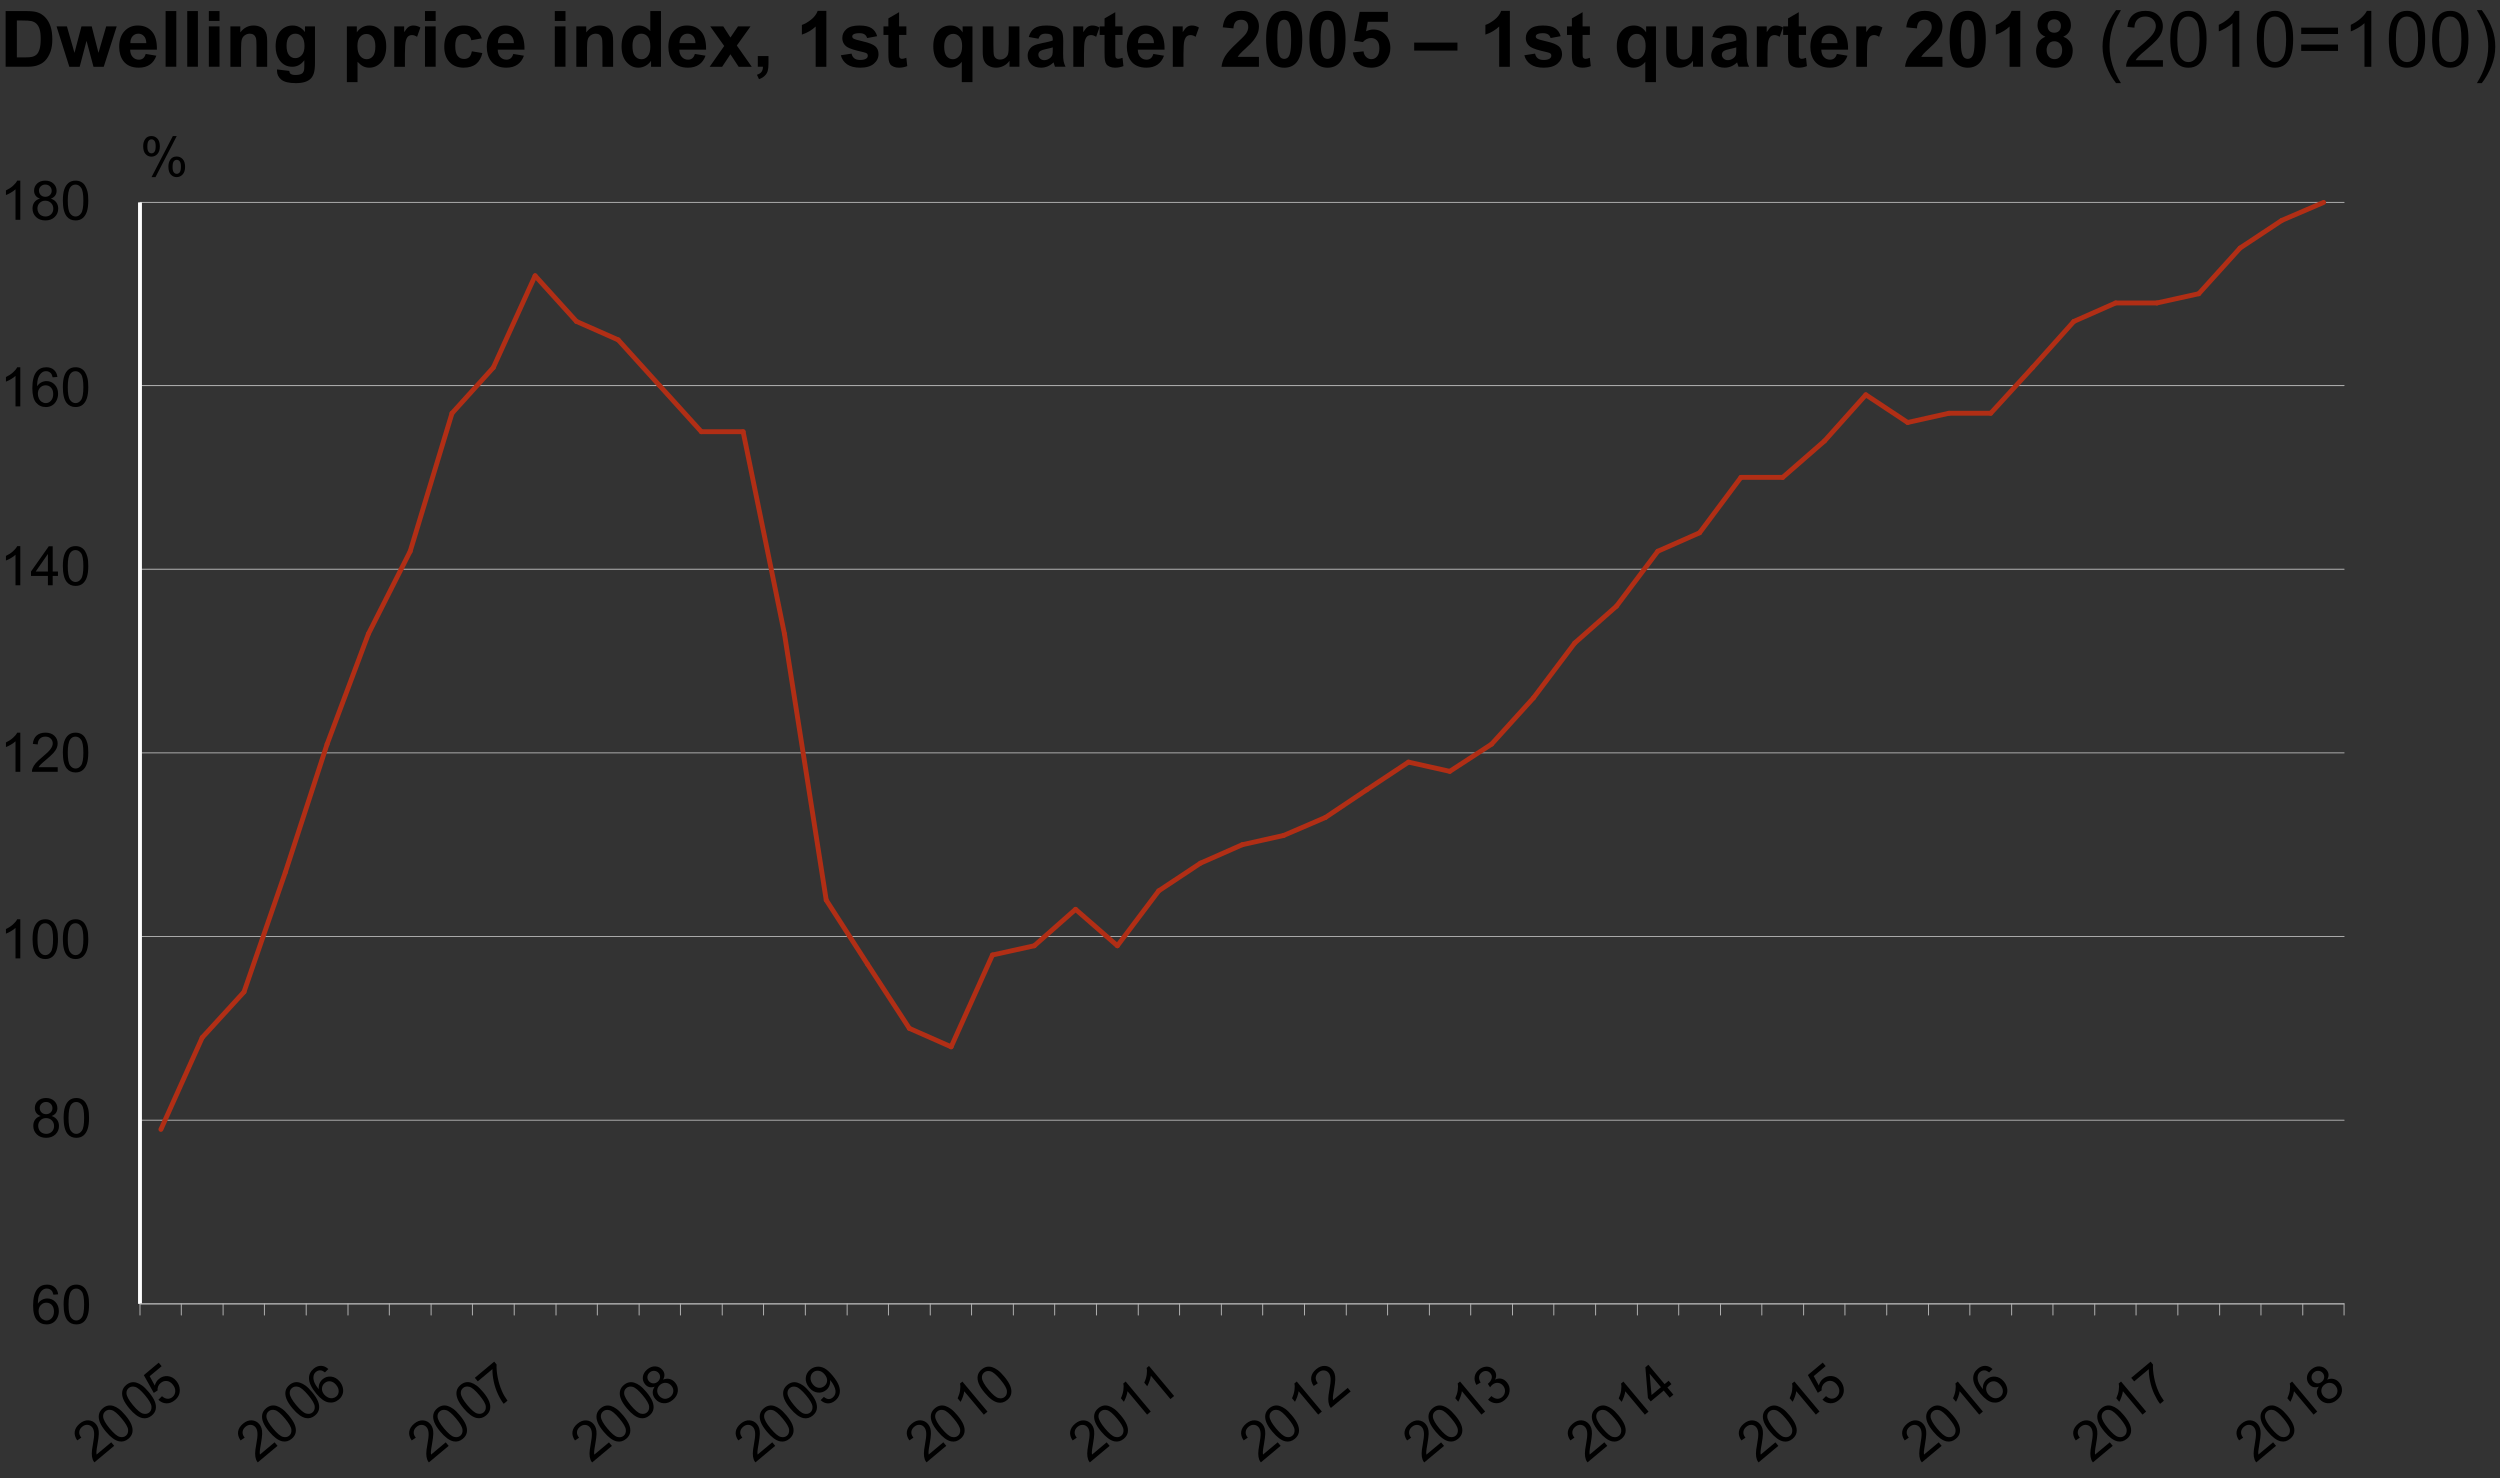<?xml version="1.0" encoding="utf-8"?>
<!-- Generator: Adobe Illustrator 15.1.0, SVG Export Plug-In  -->
<!DOCTYPE svg PUBLIC "-//W3C//DTD SVG 1.1//EN" "http://www.w3.org/Graphics/SVG/1.1/DTD/svg11.dtd">
<svg version="1.1"
	 xmlns="http://www.w3.org/2000/svg" xmlns:xlink="http://www.w3.org/1999/xlink" xmlns:a="http://ns.adobe.com/AdobeSVGViewerExtensions/3.0/"
	 x="0px" y="0px" width="482px" height="285px" viewBox="0 0 482 285" enable-background="new 0 0 482 285" xml:space="preserve">
<rect x="0" y="0" width="482" height="285" fill="#333333" stroke="none"/>
<defs>
</defs>
<line fill="none" stroke="#B2B2B2" stroke-width="0.187" stroke-linecap="round" stroke-miterlimit="10" x1="26.989" y1="251.384" x2="451.936" y2="251.384"/>
<line fill="none" stroke="#B2B2B2" stroke-width="0.187" stroke-linecap="round" stroke-miterlimit="10" x1="26.989" y1="215.976" x2="451.936" y2="215.976"/>
<line fill="none" stroke="#B2B2B2" stroke-width="0.187" stroke-linecap="round" stroke-miterlimit="10" x1="26.989" y1="180.563" x2="451.936" y2="180.563"/>
<line fill="none" stroke="#B2B2B2" stroke-width="0.187" stroke-linecap="round" stroke-miterlimit="10" x1="26.989" y1="145.155" x2="451.936" y2="145.155"/>
<line fill="none" stroke="#B2B2B2" stroke-width="0.187" stroke-linecap="round" stroke-miterlimit="10" x1="26.989" y1="109.745" x2="451.936" y2="109.745"/>
<line fill="none" stroke="#B2B2B2" stroke-width="0.187" stroke-linecap="round" stroke-miterlimit="10" x1="26.989" y1="74.336" x2="451.936" y2="74.336"/>
<line fill="none" stroke="#B2B2B2" stroke-width="0.187" stroke-linecap="round" stroke-miterlimit="10" x1="26.989" y1="39.02" x2="451.936" y2="39.02"/>
<line fill="none" stroke="#B2B2B2" stroke-width="0.187" stroke-linecap="round" stroke-miterlimit="10" x1="26.989" y1="253.54" x2="26.989" y2="251.384"/>
<line fill="none" stroke="#B2B2B2" stroke-width="0.187" stroke-linecap="round" stroke-miterlimit="10" x1="34.954" y1="253.54" x2="34.954" y2="251.384"/>
<line fill="none" stroke="#B2B2B2" stroke-width="0.187" stroke-linecap="round" stroke-miterlimit="10" x1="43.013" y1="253.54" x2="43.013" y2="251.384"/>
<line fill="none" stroke="#B2B2B2" stroke-width="0.187" stroke-linecap="round" stroke-miterlimit="10" x1="50.978" y1="253.54" x2="50.978" y2="251.384"/>
<line fill="none" stroke="#B2B2B2" stroke-width="0.187" stroke-linecap="round" stroke-miterlimit="10" x1="59.036" y1="253.54" x2="59.036" y2="251.384"/>
<line fill="none" stroke="#B2B2B2" stroke-width="0.187" stroke-linecap="round" stroke-miterlimit="10" x1="67.094" y1="253.54" x2="67.094" y2="251.384"/>
<line fill="none" stroke="#B2B2B2" stroke-width="0.187" stroke-linecap="round" stroke-miterlimit="10" x1="75.06" y1="253.54" x2="75.06" y2="251.384"/>
<line fill="none" stroke="#B2B2B2" stroke-width="0.187" stroke-linecap="round" stroke-miterlimit="10" x1="83.117" y1="253.54" x2="83.117" y2="251.384"/>
<line fill="none" stroke="#B2B2B2" stroke-width="0.187" stroke-linecap="round" stroke-miterlimit="10" x1="91.083" y1="253.54" x2="91.083" y2="251.384"/>
<line fill="none" stroke="#B2B2B2" stroke-width="0.187" stroke-linecap="round" stroke-miterlimit="10" x1="99.142" y1="253.54" x2="99.142" y2="251.384"/>
<line fill="none" stroke="#B2B2B2" stroke-width="0.187" stroke-linecap="round" stroke-miterlimit="10" x1="107.199" y1="253.54" x2="107.199" y2="251.384"/>
<line fill="none" stroke="#B2B2B2" stroke-width="0.187" stroke-linecap="round" stroke-miterlimit="10" x1="115.165" y1="253.54" x2="115.165" y2="251.384"/>
<line fill="none" stroke="#B2B2B2" stroke-width="0.187" stroke-linecap="round" stroke-miterlimit="10" x1="123.224" y1="253.54" x2="123.224" y2="251.384"/>
<line fill="none" stroke="#B2B2B2" stroke-width="0.187" stroke-linecap="round" stroke-miterlimit="10" x1="131.188" y1="253.54" x2="131.188" y2="251.384"/>
<line fill="none" stroke="#B2B2B2" stroke-width="0.187" stroke-linecap="round" stroke-miterlimit="10" x1="139.247" y1="253.54" x2="139.247" y2="251.384"/>
<line fill="none" stroke="#B2B2B2" stroke-width="0.187" stroke-linecap="round" stroke-miterlimit="10" x1="147.211" y1="253.54" x2="147.211" y2="251.384"/>
<line fill="none" stroke="#B2B2B2" stroke-width="0.187" stroke-linecap="round" stroke-miterlimit="10" x1="155.27" y1="253.54" x2="155.27" y2="251.384"/>
<line fill="none" stroke="#B2B2B2" stroke-width="0.187" stroke-linecap="round" stroke-miterlimit="10" x1="163.329" y1="253.54" x2="163.329" y2="251.384"/>
<line fill="none" stroke="#B2B2B2" stroke-width="0.187" stroke-linecap="round" stroke-miterlimit="10" x1="171.293" y1="253.54" x2="171.293" y2="251.384"/>
<line fill="none" stroke="#B2B2B2" stroke-width="0.187" stroke-linecap="round" stroke-miterlimit="10" x1="179.352" y1="253.54" x2="179.352" y2="251.384"/>
<line fill="none" stroke="#B2B2B2" stroke-width="0.187" stroke-linecap="round" stroke-miterlimit="10" x1="187.316" y1="253.54" x2="187.316" y2="251.384"/>
<line fill="none" stroke="#B2B2B2" stroke-width="0.187" stroke-linecap="round" stroke-miterlimit="10" x1="195.375" y1="253.54" x2="195.375" y2="251.384"/>
<line fill="none" stroke="#B2B2B2" stroke-width="0.187" stroke-linecap="round" stroke-miterlimit="10" x1="203.34" y1="253.54" x2="203.34" y2="251.384"/>
<line fill="none" stroke="#B2B2B2" stroke-width="0.187" stroke-linecap="round" stroke-miterlimit="10" x1="211.398" y1="253.54" x2="211.398" y2="251.384"/>
<line fill="none" stroke="#B2B2B2" stroke-width="0.187" stroke-linecap="round" stroke-miterlimit="10" x1="219.457" y1="253.54" x2="219.457" y2="251.384"/>
<line fill="none" stroke="#B2B2B2" stroke-width="0.187" stroke-linecap="round" stroke-miterlimit="10" x1="227.422" y1="253.54" x2="227.422" y2="251.384"/>
<line fill="none" stroke="#B2B2B2" stroke-width="0.187" stroke-linecap="round" stroke-miterlimit="10" x1="235.48" y1="253.54" x2="235.48" y2="251.384"/>
<line fill="none" stroke="#B2B2B2" stroke-width="0.187" stroke-linecap="round" stroke-miterlimit="10" x1="243.444" y1="253.54" x2="243.444" y2="251.384"/>
<line fill="none" stroke="#B2B2B2" stroke-width="0.187" stroke-linecap="round" stroke-miterlimit="10" x1="251.504" y1="253.54" x2="251.504" y2="251.384"/>
<line fill="none" stroke="#B2B2B2" stroke-width="0.187" stroke-linecap="round" stroke-miterlimit="10" x1="259.563" y1="253.54" x2="259.563" y2="251.384"/>
<line fill="none" stroke="#B2B2B2" stroke-width="0.187" stroke-linecap="round" stroke-miterlimit="10" x1="267.526" y1="253.54" x2="267.526" y2="251.384"/>
<line fill="none" stroke="#B2B2B2" stroke-width="0.187" stroke-linecap="round" stroke-miterlimit="10" x1="275.586" y1="253.54" x2="275.586" y2="251.384"/>
<line fill="none" stroke="#B2B2B2" stroke-width="0.187" stroke-linecap="round" stroke-miterlimit="10" x1="283.551" y1="253.54" x2="283.551" y2="251.384"/>
<line fill="none" stroke="#B2B2B2" stroke-width="0.187" stroke-linecap="round" stroke-miterlimit="10" x1="291.608" y1="253.54" x2="291.608" y2="251.384"/>
<line fill="none" stroke="#B2B2B2" stroke-width="0.187" stroke-linecap="round" stroke-miterlimit="10" x1="299.573" y1="253.54" x2="299.573" y2="251.384"/>
<line fill="none" stroke="#B2B2B2" stroke-width="0.187" stroke-linecap="round" stroke-miterlimit="10" x1="307.633" y1="253.54" x2="307.633" y2="251.384"/>
<line fill="none" stroke="#B2B2B2" stroke-width="0.187" stroke-linecap="round" stroke-miterlimit="10" x1="315.69" y1="253.54" x2="315.69" y2="251.384"/>
<line fill="none" stroke="#B2B2B2" stroke-width="0.187" stroke-linecap="round" stroke-miterlimit="10" x1="323.655" y1="253.54" x2="323.655" y2="251.384"/>
<line fill="none" stroke="#B2B2B2" stroke-width="0.187" stroke-linecap="round" stroke-miterlimit="10" x1="331.715" y1="253.54" x2="331.715" y2="251.384"/>
<line fill="none" stroke="#B2B2B2" stroke-width="0.187" stroke-linecap="round" stroke-miterlimit="10" x1="339.679" y1="253.54" x2="339.679" y2="251.384"/>
<line fill="none" stroke="#B2B2B2" stroke-width="0.187" stroke-linecap="round" stroke-miterlimit="10" x1="347.737" y1="253.54" x2="347.737" y2="251.384"/>
<line fill="none" stroke="#B2B2B2" stroke-width="0.187" stroke-linecap="round" stroke-miterlimit="10" x1="355.703" y1="253.54" x2="355.703" y2="251.384"/>
<line fill="none" stroke="#B2B2B2" stroke-width="0.187" stroke-linecap="round" stroke-miterlimit="10" x1="363.761" y1="253.54" x2="363.761" y2="251.384"/>
<line fill="none" stroke="#B2B2B2" stroke-width="0.187" stroke-linecap="round" stroke-miterlimit="10" x1="371.819" y1="253.54" x2="371.819" y2="251.384"/>
<line fill="none" stroke="#B2B2B2" stroke-width="0.187" stroke-linecap="round" stroke-miterlimit="10" x1="379.785" y1="253.54" x2="379.785" y2="251.384"/>
<line fill="none" stroke="#B2B2B2" stroke-width="0.187" stroke-linecap="round" stroke-miterlimit="10" x1="387.843" y1="253.54" x2="387.843" y2="251.384"/>
<line fill="none" stroke="#B2B2B2" stroke-width="0.187" stroke-linecap="round" stroke-miterlimit="10" x1="395.808" y1="253.54" x2="395.808" y2="251.384"/>
<line fill="none" stroke="#B2B2B2" stroke-width="0.187" stroke-linecap="round" stroke-miterlimit="10" x1="403.865" y1="253.54" x2="403.865" y2="251.384"/>
<line fill="none" stroke="#B2B2B2" stroke-width="0.187" stroke-linecap="round" stroke-miterlimit="10" x1="411.831" y1="253.54" x2="411.831" y2="251.384"/>
<line fill="none" stroke="#B2B2B2" stroke-width="0.187" stroke-linecap="round" stroke-miterlimit="10" x1="419.89" y1="253.54" x2="419.89" y2="251.384"/>
<line fill="none" stroke="#B2B2B2" stroke-width="0.187" stroke-linecap="round" stroke-miterlimit="10" x1="427.947" y1="253.54" x2="427.947" y2="251.384"/>
<line fill="none" stroke="#B2B2B2" stroke-width="0.187" stroke-linecap="round" stroke-miterlimit="10" x1="435.913" y1="253.54" x2="435.913" y2="251.384"/>
<line fill="none" stroke="#B2B2B2" stroke-width="0.187" stroke-linecap="round" stroke-miterlimit="10" x1="443.972" y1="253.54" x2="443.972" y2="251.384"/>
<line fill="none" stroke="#B2B2B2" stroke-width="0.187" stroke-linecap="round" stroke-miterlimit="10" x1="451.936" y1="253.54" x2="451.936" y2="251.384"/>
<line fill="none" stroke="#FEFEFE" stroke-width="0.749" stroke-miterlimit="10" x1="26.989" y1="251.384" x2="26.989" y2="39.02"/>
<line fill="none" stroke="#B2B2B2" stroke-width="0.187" stroke-miterlimit="10" x1="26.989" y1="251.384" x2="451.936" y2="251.384"/>
<line fill="none" stroke="#B12E15" stroke-width="0.937" stroke-linecap="round" stroke-miterlimit="10" x1="31.019" y1="217.753" x2="38.983" y2="200.05"/>
<line fill="none" stroke="#B12E15" stroke-width="0.937" stroke-linecap="round" stroke-miterlimit="10" x1="38.983" y1="200.05" x2="47.042" y2="191.243"/>
<line fill="none" stroke="#B12E15" stroke-width="0.937" stroke-linecap="round" stroke-miterlimit="10" x1="47.042" y1="191.243" x2="55.006" y2="168.198"/>
<line fill="none" stroke="#B12E15" stroke-width="0.937" stroke-linecap="round" stroke-miterlimit="10" x1="55.006" y1="168.198" x2="63.065" y2="143.469"/>
<line fill="none" stroke="#B12E15" stroke-width="0.937" stroke-linecap="round" stroke-miterlimit="10" x1="63.065" y1="143.469" x2="71.03" y2="122.204"/>
<line fill="none" stroke="#B12E15" stroke-width="0.937" stroke-linecap="round" stroke-miterlimit="10" x1="71.03" y1="122.204" x2="79.088" y2="106.279"/>
<line fill="none" stroke="#B12E15" stroke-width="0.937" stroke-linecap="round" stroke-miterlimit="10" x1="79.088" y1="106.279" x2="87.147" y2="79.675"/>
<line fill="none" stroke="#B12E15" stroke-width="0.937" stroke-linecap="round" stroke-miterlimit="10" x1="87.147" y1="79.675" x2="95.111" y2="70.87"/>
<line fill="none" stroke="#B12E15" stroke-width="0.937" stroke-linecap="round" stroke-miterlimit="10" x1="95.111" y1="70.87" x2="103.17" y2="53.165"/>
<line fill="none" stroke="#B12E15" stroke-width="0.937" stroke-linecap="round" stroke-miterlimit="10" x1="103.17" y1="53.165" x2="111.136" y2="61.97"/>
<line fill="none" stroke="#B12E15" stroke-width="0.937" stroke-linecap="round" stroke-miterlimit="10" x1="111.136" y1="61.97" x2="119.193" y2="65.53"/>
<line fill="none" stroke="#B12E15" stroke-width="0.937" stroke-linecap="round" stroke-miterlimit="10" x1="119.193" y1="65.53" x2="127.159" y2="74.336"/>
<line fill="none" stroke="#B12E15" stroke-width="0.937" stroke-linecap="round" stroke-miterlimit="10" x1="127.159" y1="74.336" x2="135.218" y2="83.234"/>
<line fill="none" stroke="#B12E15" stroke-width="0.937" stroke-linecap="round" stroke-miterlimit="10" x1="135.218" y1="83.234" x2="143.275" y2="83.234"/>
<line fill="none" stroke="#B12E15" stroke-width="0.937" stroke-linecap="round" stroke-miterlimit="10" x1="143.275" y1="83.234" x2="151.241" y2="122.204"/>
<line fill="none" stroke="#B12E15" stroke-width="0.937" stroke-linecap="round" stroke-miterlimit="10" x1="151.241" y1="122.204" x2="159.299" y2="173.538"/>
<line fill="none" stroke="#B12E15" stroke-width="0.937" stroke-linecap="round" stroke-miterlimit="10" x1="159.299" y1="173.538" x2="167.264" y2="185.905"/>
<line fill="none" stroke="#B12E15" stroke-width="0.937" stroke-linecap="round" stroke-miterlimit="10" x1="167.264" y1="185.905" x2="175.322" y2="198.269"/>
<line fill="none" stroke="#B12E15" stroke-width="0.937" stroke-linecap="round" stroke-miterlimit="10" x1="175.322" y1="198.269" x2="183.381" y2="201.827"/>
<line fill="none" stroke="#B12E15" stroke-width="0.937" stroke-linecap="round" stroke-miterlimit="10" x1="183.381" y1="201.827" x2="191.346" y2="184.124"/>
<line fill="none" stroke="#B12E15" stroke-width="0.937" stroke-linecap="round" stroke-miterlimit="10" x1="191.346" y1="184.124" x2="199.404" y2="182.345"/>
<line fill="none" stroke="#B12E15" stroke-width="0.937" stroke-linecap="round" stroke-miterlimit="10" x1="199.404" y1="182.345" x2="207.369" y2="175.319"/>
<line fill="none" stroke="#B12E15" stroke-width="0.937" stroke-linecap="round" stroke-miterlimit="10" x1="207.369" y1="175.319" x2="215.428" y2="182.345"/>
<line fill="none" stroke="#B12E15" stroke-width="0.937" stroke-linecap="round" stroke-miterlimit="10" x1="215.428" y1="182.345" x2="223.393" y2="171.761"/>
<line fill="none" stroke="#B12E15" stroke-width="0.937" stroke-linecap="round" stroke-miterlimit="10" x1="223.393" y1="171.761" x2="231.45" y2="166.419"/>
<line fill="none" stroke="#B12E15" stroke-width="0.937" stroke-linecap="round" stroke-miterlimit="10" x1="231.45" y1="166.419" x2="239.51" y2="162.86"/>
<line fill="none" stroke="#B12E15" stroke-width="0.937" stroke-linecap="round" stroke-miterlimit="10" x1="239.51" y1="162.86" x2="247.475" y2="161.079"/>
<line fill="none" stroke="#B12E15" stroke-width="0.937" stroke-linecap="round" stroke-miterlimit="10" x1="247.475" y1="161.079" x2="255.532" y2="157.613"/>
<line fill="none" stroke="#B12E15" stroke-width="0.937" stroke-linecap="round" stroke-miterlimit="10" x1="255.532" y1="157.613" x2="263.498" y2="152.274"/>
<line fill="none" stroke="#B12E15" stroke-width="0.937" stroke-linecap="round" stroke-miterlimit="10" x1="263.498" y1="152.274" x2="271.557" y2="146.935"/>
<line fill="none" stroke="#B12E15" stroke-width="0.937" stroke-linecap="round" stroke-miterlimit="10" x1="271.557" y1="146.935" x2="279.521" y2="148.715"/>
<line fill="none" stroke="#B12E15" stroke-width="0.937" stroke-linecap="round" stroke-miterlimit="10" x1="279.521" y1="148.715" x2="287.58" y2="143.469"/>
<line fill="none" stroke="#B12E15" stroke-width="0.937" stroke-linecap="round" stroke-miterlimit="10" x1="287.58" y1="143.469" x2="295.639" y2="134.569"/>
<line fill="none" stroke="#B12E15" stroke-width="0.937" stroke-linecap="round" stroke-miterlimit="10" x1="295.639" y1="134.569" x2="303.603" y2="123.983"/>
<line fill="none" stroke="#B12E15" stroke-width="0.937" stroke-linecap="round" stroke-miterlimit="10" x1="303.603" y1="123.983" x2="311.661" y2="116.864"/>
<line fill="none" stroke="#B12E15" stroke-width="0.937" stroke-linecap="round" stroke-miterlimit="10" x1="311.661" y1="116.864" x2="319.627" y2="106.279"/>
<line fill="none" stroke="#B12E15" stroke-width="0.937" stroke-linecap="round" stroke-miterlimit="10" x1="319.627" y1="106.279" x2="327.685" y2="102.719"/>
<line fill="none" stroke="#B12E15" stroke-width="0.937" stroke-linecap="round" stroke-miterlimit="10" x1="327.685" y1="102.719" x2="335.649" y2="92.041"/>
<line fill="none" stroke="#B12E15" stroke-width="0.937" stroke-linecap="round" stroke-miterlimit="10" x1="335.649" y1="92.041" x2="343.709" y2="92.041"/>
<line fill="none" stroke="#B12E15" stroke-width="0.937" stroke-linecap="round" stroke-miterlimit="10" x1="343.709" y1="92.041" x2="351.767" y2="85.015"/>
<line fill="none" stroke="#B12E15" stroke-width="0.937" stroke-linecap="round" stroke-miterlimit="10" x1="351.767" y1="85.015" x2="359.731" y2="76.115"/>
<line fill="none" stroke="#B12E15" stroke-width="0.937" stroke-linecap="round" stroke-miterlimit="10" x1="359.731" y1="76.115" x2="367.791" y2="81.455"/>
<line fill="none" stroke="#B12E15" stroke-width="0.937" stroke-linecap="round" stroke-miterlimit="10" x1="367.791" y1="81.455" x2="375.755" y2="79.675"/>
<line fill="none" stroke="#B12E15" stroke-width="0.937" stroke-linecap="round" stroke-miterlimit="10" x1="375.755" y1="79.675" x2="383.813" y2="79.675"/>
<line fill="none" stroke="#B12E15" stroke-width="0.937" stroke-linecap="round" stroke-miterlimit="10" x1="383.813" y1="79.675" x2="391.873" y2="70.87"/>
<line fill="none" stroke="#B12E15" stroke-width="0.937" stroke-linecap="round" stroke-miterlimit="10" x1="391.873" y1="70.87" x2="399.837" y2="61.97"/>
<line fill="none" stroke="#B12E15" stroke-width="0.937" stroke-linecap="round" stroke-miterlimit="10" x1="399.837" y1="61.97" x2="407.896" y2="58.411"/>
<line fill="none" stroke="#B12E15" stroke-width="0.937" stroke-linecap="round" stroke-miterlimit="10" x1="407.896" y1="58.411" x2="415.859" y2="58.411"/>
<line fill="none" stroke="#B12E15" stroke-width="0.937" stroke-linecap="round" stroke-miterlimit="10" x1="415.859" y1="58.411" x2="423.919" y2="56.631"/>
<line fill="none" stroke="#B12E15" stroke-width="0.937" stroke-linecap="round" stroke-miterlimit="10" x1="423.919" y1="56.631" x2="431.884" y2="47.825"/>
<line fill="none" stroke="#B12E15" stroke-width="0.937" stroke-linecap="round" stroke-miterlimit="10" x1="431.884" y1="47.825" x2="439.941" y2="42.485"/>
<line fill="none" stroke="#B12E15" stroke-width="0.937" stroke-linecap="round" stroke-miterlimit="10" x1="439.941" y1="42.485" x2="448.001" y2="39.02"/>
<g>
	<path d="M21.445,278.073l0.569,0.681l-3.813,3.187c-0.147-0.165-0.257-0.353-0.329-0.56c-0.12-0.342-0.179-0.727-0.175-1.157
		s0.069-0.979,0.197-1.647c0.197-1.038,0.28-1.8,0.25-2.284c-0.031-0.483-0.158-0.859-0.381-1.127
		c-0.235-0.281-0.534-0.434-0.895-0.459c-0.362-0.024-0.705,0.098-1.027,0.367c-0.341,0.285-0.528,0.616-0.562,0.991
		c-0.033,0.376,0.1,0.746,0.399,1.109l-0.791,0.533c-0.404-0.584-0.563-1.154-0.475-1.711c0.088-0.556,0.405-1.063,0.954-1.521
		c0.553-0.463,1.12-0.676,1.699-0.639s1.058,0.282,1.438,0.736c0.193,0.23,0.335,0.497,0.427,0.799s0.131,0.667,0.119,1.097
		c-0.013,0.43-0.094,1.071-0.244,1.927c-0.126,0.712-0.197,1.182-0.211,1.411c-0.014,0.228-0.007,0.438,0.022,0.632L21.445,278.073z
		"/>
</g>
<g>
	<path d="M20.419,276.019c-0.57-0.682-0.958-1.288-1.166-1.822c-0.208-0.533-0.267-1.026-0.178-1.483
		c0.088-0.457,0.342-0.861,0.762-1.212c0.309-0.259,0.632-0.424,0.97-0.494s0.681-0.052,1.029,0.055
		c0.349,0.108,0.707,0.294,1.075,0.559c0.368,0.265,0.792,0.683,1.269,1.254c0.566,0.677,0.953,1.28,1.162,1.813
		c0.208,0.532,0.269,1.026,0.182,1.484c-0.087,0.459-0.342,0.864-0.764,1.218c-0.557,0.465-1.16,0.631-1.811,0.496
		C22.169,277.725,21.325,277.102,20.419,276.019z M21.147,275.41c0.792,0.947,1.43,1.484,1.913,1.612
		c0.484,0.127,0.888,0.056,1.213-0.216c0.326-0.272,0.467-0.659,0.426-1.159c-0.042-0.499-0.457-1.221-1.246-2.165
		c-0.794-0.949-1.432-1.486-1.915-1.614c-0.482-0.126-0.89-0.051-1.22,0.225c-0.325,0.272-0.47,0.627-0.433,1.064
		C19.935,273.713,20.355,274.464,21.147,275.41z"/>
</g>
<g>
	<path d="M24.921,271.538c-0.57-0.682-0.958-1.289-1.166-1.822c-0.207-0.533-0.266-1.027-0.178-1.484
		c0.088-0.457,0.342-0.86,0.761-1.211c0.31-0.259,0.633-0.424,0.971-0.494c0.338-0.07,0.68-0.053,1.029,0.056
		c0.348,0.106,0.707,0.292,1.075,0.557c0.369,0.266,0.792,0.683,1.27,1.255c0.566,0.676,0.953,1.279,1.162,1.812
		c0.209,0.532,0.269,1.026,0.183,1.485c-0.087,0.458-0.342,0.863-0.765,1.217c-0.556,0.465-1.159,0.631-1.81,0.497
		C26.671,273.243,25.827,272.621,24.921,271.538z M25.649,270.93c0.792,0.946,1.43,1.483,1.914,1.611
		c0.483,0.128,0.888,0.056,1.213-0.216c0.325-0.272,0.467-0.658,0.426-1.157c-0.042-0.501-0.457-1.223-1.247-2.166
		c-0.793-0.949-1.432-1.486-1.915-1.613c-0.482-0.127-0.889-0.053-1.22,0.224c-0.325,0.271-0.469,0.627-0.433,1.064
		C24.438,269.232,24.858,269.983,25.649,270.93z"/>
</g>
<g>
	<path d="M30.537,269.872l0.691-0.684c0.358,0.314,0.713,0.48,1.066,0.494c0.354,0.015,0.671-0.097,0.955-0.333
		c0.341-0.285,0.523-0.654,0.543-1.108c0.021-0.454-0.146-0.894-0.501-1.318c-0.338-0.404-0.717-0.628-1.14-0.672
		c-0.421-0.044-0.816,0.089-1.184,0.396c-0.228,0.19-0.391,0.415-0.488,0.672c-0.097,0.256-0.129,0.512-0.096,0.764l-0.737,0.47
		l-1.918-3.428l2.869-2.397l0.565,0.677l-2.302,1.924l0.985,1.809c0.145-0.53,0.407-0.955,0.787-1.273
		c0.503-0.421,1.075-0.602,1.712-0.542c0.638,0.06,1.186,0.362,1.645,0.911c0.436,0.521,0.661,1.1,0.675,1.734
		c0.02,0.776-0.29,1.431-0.93,1.966c-0.524,0.438-1.076,0.649-1.653,0.634C31.505,270.549,30.99,270.318,30.537,269.872z"/>
</g>
<g>
	<path d="M52.939,278.078l0.569,0.681l-3.813,3.188c-0.147-0.166-0.257-0.353-0.328-0.561c-0.121-0.341-0.179-0.727-0.175-1.157
		c0.003-0.43,0.069-0.979,0.197-1.646c0.197-1.039,0.28-1.8,0.249-2.284c-0.03-0.484-0.158-0.86-0.381-1.128
		c-0.235-0.28-0.533-0.434-0.895-0.458c-0.362-0.024-0.705,0.098-1.027,0.367c-0.341,0.285-0.528,0.615-0.561,0.99
		c-0.034,0.376,0.1,0.746,0.399,1.109l-0.791,0.534c-0.403-0.584-0.563-1.155-0.475-1.711c0.087-0.557,0.405-1.063,0.953-1.522
		c0.554-0.463,1.12-0.676,1.699-0.639c0.58,0.038,1.058,0.282,1.438,0.736c0.193,0.231,0.335,0.498,0.427,0.799
		c0.093,0.302,0.132,0.667,0.119,1.098c-0.013,0.429-0.094,1.071-0.243,1.926c-0.127,0.713-0.197,1.183-0.211,1.411
		c-0.015,0.228-0.008,0.439,0.021,0.633L52.939,278.078z"/>
</g>
<g>
	<path d="M51.901,276.02c-0.57-0.682-0.958-1.288-1.166-1.821c-0.207-0.533-0.266-1.027-0.178-1.484s0.342-0.861,0.762-1.212
		c0.31-0.259,0.633-0.423,0.971-0.494c0.338-0.07,0.681-0.052,1.029,0.056c0.348,0.107,0.706,0.293,1.075,0.558
		s0.792,0.683,1.27,1.254c0.565,0.677,0.953,1.281,1.162,1.813c0.209,0.532,0.269,1.026,0.182,1.483
		c-0.087,0.459-0.342,0.864-0.764,1.217c-0.556,0.465-1.16,0.631-1.81,0.498C53.65,277.725,52.807,277.103,51.901,276.02z
		 M52.629,275.411c0.792,0.947,1.43,1.484,1.913,1.612s0.888,0.055,1.213-0.217s0.467-0.657,0.425-1.157
		c-0.041-0.5-0.457-1.222-1.246-2.166c-0.794-0.949-1.432-1.486-1.914-1.613s-0.89-0.052-1.22,0.225
		c-0.325,0.271-0.47,0.626-0.433,1.064C51.417,273.714,51.837,274.465,52.629,275.411z"/>
</g>
<g>
	<path d="M56.396,271.529c-0.57-0.682-0.958-1.288-1.166-1.821c-0.207-0.533-0.266-1.027-0.179-1.484
		c0.088-0.457,0.342-0.861,0.762-1.212c0.31-0.259,0.633-0.423,0.971-0.494c0.338-0.07,0.681-0.052,1.03,0.057
		c0.348,0.107,0.706,0.292,1.075,0.557c0.368,0.265,0.792,0.683,1.27,1.254c0.565,0.677,0.953,1.281,1.162,1.813
		s0.269,1.026,0.182,1.484c-0.087,0.458-0.342,0.864-0.765,1.217c-0.556,0.465-1.159,0.631-1.81,0.498
		C58.145,273.235,57.301,272.613,56.396,271.529z M57.124,270.921c0.792,0.947,1.43,1.484,1.913,1.612s0.888,0.056,1.213-0.216
		s0.467-0.657,0.426-1.158c-0.042-0.5-0.457-1.222-1.246-2.166c-0.794-0.949-1.432-1.486-1.915-1.612
		c-0.482-0.127-0.889-0.053-1.22,0.224c-0.325,0.271-0.47,0.627-0.434,1.065C55.912,269.224,56.332,269.976,57.124,270.921z"/>
</g>
<g>
	<path d="M63.308,263.949l-0.658,0.645c-0.295-0.227-0.554-0.354-0.774-0.383c-0.36-0.042-0.681,0.056-0.962,0.29
		c-0.226,0.188-0.371,0.416-0.436,0.685c-0.087,0.349-0.064,0.733,0.068,1.153c0.132,0.419,0.437,0.919,0.915,1.5
		c-0.046-0.4,0-0.769,0.142-1.101s0.347-0.611,0.617-0.837c0.473-0.396,1.02-0.558,1.642-0.487s1.164,0.381,1.625,0.932
		c0.302,0.361,0.506,0.763,0.609,1.204c0.104,0.44,0.088,0.858-0.046,1.252c-0.135,0.394-0.376,0.734-0.722,1.023
		c-0.59,0.493-1.252,0.679-1.989,0.556c-0.735-0.122-1.519-0.682-2.352-1.678c-0.933-1.114-1.404-2.096-1.416-2.946
		c-0.009-0.741,0.291-1.366,0.899-1.875c0.454-0.38,0.932-0.563,1.435-0.551C62.408,263.344,62.875,263.549,63.308,263.949z
		 M62.495,268.852c0.204,0.244,0.451,0.435,0.742,0.571c0.29,0.135,0.576,0.184,0.86,0.146c0.283-0.039,0.528-0.145,0.732-0.315
		c0.299-0.25,0.456-0.586,0.469-1.007s-0.153-0.838-0.5-1.252c-0.333-0.398-0.702-0.623-1.107-0.676
		c-0.404-0.052-0.768,0.058-1.09,0.327c-0.32,0.268-0.496,0.608-0.527,1.024C62.044,268.087,62.183,268.479,62.495,268.852z"/>
</g>
<g>
	<path d="M85.934,278.083l0.569,0.682l-3.813,3.187c-0.148-0.165-0.258-0.353-0.329-0.561c-0.12-0.341-0.179-0.727-0.175-1.157
		s0.069-0.979,0.197-1.646c0.197-1.039,0.28-1.8,0.25-2.284c-0.031-0.483-0.158-0.86-0.381-1.128
		c-0.235-0.281-0.534-0.434-0.896-0.458c-0.361-0.024-0.704,0.098-1.027,0.367c-0.341,0.285-0.528,0.615-0.562,0.991
		c-0.033,0.376,0.1,0.745,0.4,1.109l-0.791,0.533c-0.404-0.584-0.563-1.155-0.475-1.711c0.087-0.556,0.405-1.063,0.954-1.522
		c0.553-0.462,1.12-0.675,1.699-0.638c0.58,0.036,1.059,0.281,1.438,0.735c0.193,0.23,0.335,0.498,0.427,0.8
		c0.092,0.301,0.131,0.667,0.118,1.097c-0.013,0.429-0.094,1.071-0.244,1.927c-0.126,0.712-0.197,1.182-0.211,1.41
		c-0.014,0.228-0.007,0.438,0.022,0.633L85.934,278.083z"/>
</g>
<g>
	<path d="M84.895,276.024c-0.57-0.682-0.959-1.288-1.166-1.821c-0.208-0.533-0.267-1.027-0.179-1.484
		c0.088-0.456,0.342-0.861,0.762-1.212c0.31-0.259,0.633-0.423,0.971-0.494c0.338-0.07,0.681-0.053,1.03,0.056
		c0.348,0.107,0.706,0.294,1.075,0.558c0.368,0.265,0.791,0.683,1.27,1.254c0.565,0.677,0.953,1.281,1.162,1.813
		c0.208,0.531,0.269,1.026,0.182,1.484s-0.342,0.863-0.764,1.216c-0.556,0.465-1.16,0.631-1.811,0.498
		C86.644,277.729,85.801,277.107,84.895,276.024z M85.623,275.416c0.792,0.947,1.429,1.484,1.913,1.611
		c0.483,0.129,0.888,0.057,1.213-0.216c0.325-0.271,0.467-0.657,0.426-1.157s-0.457-1.222-1.246-2.166
		c-0.794-0.949-1.432-1.486-1.915-1.613c-0.482-0.126-0.889-0.052-1.22,0.225c-0.326,0.271-0.47,0.627-0.434,1.064
		C84.411,273.72,84.832,274.47,85.623,275.416z"/>
</g>
<g>
	<path d="M89.382,271.525c-0.57-0.682-0.959-1.288-1.166-1.821c-0.208-0.533-0.267-1.027-0.178-1.483
		c0.088-0.457,0.342-0.861,0.761-1.213c0.31-0.259,0.633-0.423,0.971-0.494c0.338-0.07,0.681-0.053,1.029,0.056
		c0.349,0.107,0.707,0.294,1.075,0.559c0.368,0.264,0.791,0.682,1.27,1.253c0.565,0.677,0.953,1.281,1.161,1.813
		c0.209,0.531,0.27,1.026,0.182,1.484c-0.087,0.459-0.342,0.863-0.764,1.216c-0.556,0.465-1.159,0.631-1.81,0.498
		C91.131,273.23,90.287,272.608,89.382,271.525z M90.109,270.917c0.792,0.947,1.43,1.484,1.913,1.611
		c0.484,0.129,0.888,0.057,1.214-0.216c0.325-0.271,0.467-0.657,0.426-1.157c-0.042-0.5-0.457-1.221-1.247-2.166
		c-0.794-0.949-1.432-1.486-1.915-1.613c-0.482-0.126-0.89-0.052-1.22,0.225c-0.325,0.271-0.47,0.627-0.433,1.064
		C88.897,269.221,89.318,269.971,90.109,270.917z"/>
</g>
<g>
	<path d="M92.118,266.321l-0.569-0.681l3.734-3.121l0.46,0.551c-0.04,0.697,0.03,1.521,0.21,2.47
		c0.181,0.949,0.46,1.849,0.835,2.696c0.261,0.602,0.613,1.206,1.054,1.813l-0.728,0.608c-0.372-0.46-0.741-1.082-1.107-1.867
		c-0.367-0.785-0.641-1.609-0.82-2.472c-0.18-0.862-0.261-1.648-0.244-2.358L92.118,266.321z"/>
</g>
<g>
	<path d="M117.409,278.09l0.569,0.681l-3.813,3.187c-0.148-0.165-0.257-0.353-0.329-0.56c-0.12-0.343-0.179-0.728-0.175-1.158
		s0.069-0.979,0.197-1.646c0.197-1.038,0.28-1.8,0.249-2.285c-0.03-0.482-0.157-0.859-0.381-1.127
		c-0.235-0.281-0.533-0.434-0.895-0.458c-0.361-0.024-0.704,0.098-1.027,0.367c-0.341,0.285-0.528,0.615-0.562,0.991
		s0.099,0.745,0.399,1.109l-0.791,0.533c-0.404-0.584-0.563-1.154-0.475-1.711c0.087-0.556,0.405-1.063,0.953-1.521
		c0.554-0.463,1.12-0.676,1.699-0.639c0.58,0.036,1.059,0.281,1.438,0.735c0.193,0.23,0.335,0.498,0.427,0.8
		c0.092,0.301,0.131,0.667,0.119,1.097c-0.013,0.43-0.094,1.071-0.244,1.927c-0.126,0.711-0.197,1.182-0.211,1.41
		c-0.014,0.229-0.007,0.438,0.021,0.633L117.409,278.09z"/>
</g>
<g>
	<path d="M116.384,276.034c-0.57-0.682-0.959-1.288-1.166-1.821c-0.208-0.533-0.267-1.026-0.179-1.483
		c0.088-0.457,0.342-0.861,0.762-1.213c0.309-0.258,0.633-0.423,0.971-0.494c0.338-0.07,0.681-0.052,1.029,0.056
		c0.348,0.108,0.707,0.294,1.075,0.559c0.368,0.265,0.792,0.683,1.27,1.253c0.565,0.678,0.953,1.281,1.162,1.813
		c0.208,0.532,0.269,1.026,0.182,1.484c-0.087,0.459-0.342,0.864-0.764,1.217c-0.556,0.466-1.16,0.631-1.811,0.497
		C118.133,277.741,117.29,277.117,116.384,276.034z M117.112,275.426c0.792,0.947,1.429,1.484,1.913,1.613
		c0.483,0.127,0.888,0.056,1.214-0.217c0.325-0.271,0.467-0.658,0.425-1.158c-0.042-0.499-0.457-1.221-1.246-2.165
		c-0.794-0.949-1.432-1.486-1.915-1.614c-0.482-0.126-0.89-0.052-1.22,0.225c-0.325,0.272-0.47,0.627-0.433,1.064
		C115.9,273.729,116.32,274.479,117.112,275.426z"/>
</g>
<g>
	<path d="M120.871,271.536c-0.57-0.682-0.958-1.289-1.166-1.822c-0.207-0.533-0.266-1.026-0.178-1.483s0.342-0.861,0.761-1.212
		c0.31-0.259,0.633-0.424,0.97-0.495c0.338-0.069,0.681-0.052,1.03,0.056c0.349,0.108,0.707,0.294,1.075,0.559
		c0.369,0.265,0.792,0.683,1.27,1.254c0.566,0.677,0.953,1.28,1.162,1.813c0.209,0.532,0.27,1.026,0.183,1.484
		c-0.087,0.459-0.342,0.864-0.765,1.218c-0.556,0.465-1.159,0.629-1.81,0.496C122.621,273.241,121.777,272.618,120.871,271.536z
		 M121.599,270.927c0.792,0.947,1.43,1.485,1.914,1.613c0.483,0.127,0.888,0.056,1.213-0.216c0.325-0.272,0.467-0.659,0.426-1.159
		c-0.042-0.499-0.457-1.221-1.247-2.165c-0.793-0.949-1.432-1.486-1.914-1.614c-0.482-0.126-0.89-0.052-1.22,0.225
		c-0.325,0.272-0.47,0.627-0.433,1.064C120.387,269.23,120.808,269.98,121.599,270.927z"/>
</g>
<g>
	<path d="M126.225,267.344c-0.383,0.138-0.729,0.167-1.038,0.086c-0.308-0.081-0.578-0.26-0.811-0.538
		c-0.351-0.42-0.495-0.898-0.433-1.437c0.063-0.538,0.345-1.017,0.846-1.436c0.504-0.421,1.031-0.613,1.582-0.578
		c0.552,0.036,1.003,0.264,1.354,0.684c0.224,0.268,0.348,0.559,0.374,0.874c0.025,0.314-0.06,0.646-0.257,0.993
		c0.451-0.181,0.876-0.22,1.276-0.118c0.399,0.103,0.748,0.332,1.047,0.688c0.412,0.492,0.584,1.053,0.516,1.68
		c-0.069,0.628-0.387,1.18-0.957,1.655s-1.169,0.69-1.799,0.646c-0.631-0.046-1.157-0.32-1.578-0.823
		c-0.313-0.375-0.481-0.77-0.502-1.181C125.824,268.128,125.95,267.729,126.225,267.344z M125.08,266.262
		c0.228,0.273,0.502,0.423,0.823,0.448c0.32,0.027,0.621-0.077,0.901-0.313c0.273-0.228,0.424-0.5,0.455-0.818
		c0.031-0.317-0.058-0.601-0.266-0.85c-0.217-0.26-0.49-0.402-0.818-0.43c-0.328-0.026-0.625,0.071-0.893,0.295
		c-0.27,0.226-0.421,0.5-0.456,0.823C124.795,265.74,124.878,266.021,125.08,266.262z M127.079,269.115
		c0.169,0.202,0.38,0.358,0.634,0.466c0.253,0.11,0.518,0.137,0.793,0.082s0.522-0.173,0.74-0.354
		c0.338-0.283,0.527-0.625,0.566-1.026c0.038-0.402-0.083-0.771-0.364-1.106c-0.285-0.341-0.634-0.527-1.048-0.562
		c-0.413-0.033-0.791,0.093-1.131,0.378c-0.333,0.278-0.517,0.62-0.552,1.022C126.682,268.419,126.802,268.784,127.079,269.115z"/>
</g>
<g>
	<path d="M148.89,278.077l0.569,0.681l-3.813,3.188c-0.147-0.167-0.257-0.354-0.329-0.562c-0.12-0.341-0.179-0.726-0.175-1.156
		s0.069-0.979,0.197-1.647c0.197-1.038,0.28-1.8,0.25-2.284c-0.031-0.484-0.158-0.859-0.381-1.127
		c-0.235-0.281-0.534-0.434-0.895-0.459c-0.362-0.025-0.705,0.098-1.027,0.367c-0.341,0.285-0.528,0.616-0.562,0.991
		c-0.033,0.375,0.1,0.745,0.4,1.109l-0.791,0.533c-0.404-0.584-0.563-1.154-0.475-1.711s0.405-1.063,0.954-1.521
		c0.553-0.463,1.12-0.676,1.699-0.639c0.58,0.037,1.058,0.282,1.438,0.736c0.193,0.23,0.336,0.497,0.427,0.798
		c0.092,0.303,0.132,0.668,0.119,1.097c-0.013,0.431-0.094,1.073-0.243,1.928c-0.127,0.712-0.197,1.182-0.211,1.41
		s-0.007,0.438,0.022,0.634L148.89,278.077z"/>
</g>
<g>
	<path d="M147.858,276.027c-0.57-0.682-0.959-1.29-1.166-1.822c-0.208-0.533-0.267-1.026-0.178-1.483s0.342-0.861,0.762-1.212
		c0.309-0.259,0.633-0.424,0.97-0.495c0.338-0.069,0.681-0.052,1.029,0.056s0.707,0.294,1.075,0.559
		c0.369,0.265,0.792,0.683,1.27,1.254c0.566,0.677,0.953,1.28,1.162,1.813c0.208,0.531,0.269,1.026,0.182,1.484
		c-0.087,0.458-0.341,0.863-0.764,1.217c-0.556,0.465-1.16,0.631-1.811,0.497C149.608,277.732,148.764,277.11,147.858,276.027z
		 M148.586,275.418c0.792,0.947,1.43,1.485,1.913,1.612c0.484,0.128,0.889,0.056,1.214-0.216c0.325-0.272,0.467-0.658,0.426-1.158
		c-0.042-0.499-0.457-1.221-1.247-2.165c-0.794-0.949-1.432-1.486-1.915-1.614c-0.482-0.126-0.89-0.052-1.22,0.225
		c-0.326,0.272-0.47,0.627-0.433,1.064C147.374,273.722,147.795,274.472,148.586,275.418z"/>
</g>
<g>
	<path d="M152.366,271.541c-0.57-0.682-0.958-1.288-1.166-1.821s-0.266-1.027-0.178-1.484c0.088-0.457,0.342-0.861,0.762-1.212
		c0.31-0.259,0.633-0.423,0.971-0.494c0.338-0.07,0.681-0.052,1.03,0.057c0.348,0.106,0.706,0.292,1.074,0.557
		c0.369,0.265,0.792,0.683,1.27,1.254c0.566,0.677,0.953,1.281,1.162,1.813c0.208,0.532,0.269,1.025,0.182,1.483
		c-0.087,0.459-0.342,0.864-0.765,1.218c-0.556,0.465-1.16,0.631-1.811,0.498C154.115,273.247,153.272,272.625,152.366,271.541z
		 M153.094,270.933c0.792,0.947,1.43,1.484,1.914,1.612c0.483,0.127,0.888,0.056,1.213-0.216s0.467-0.658,0.426-1.158
		s-0.457-1.222-1.247-2.166c-0.793-0.948-1.431-1.486-1.914-1.612c-0.482-0.128-0.889-0.053-1.22,0.224
		c-0.325,0.271-0.47,0.626-0.434,1.065C151.882,269.235,152.303,269.987,153.094,270.933z"/>
</g>
<g>
	<path d="M158.215,269.951l0.628-0.632c0.325,0.271,0.629,0.412,0.914,0.421c0.283,0.007,0.551-0.095,0.806-0.308
		c0.218-0.182,0.367-0.392,0.448-0.628s0.104-0.482,0.069-0.736s-0.134-0.552-0.3-0.895s-0.372-0.661-0.617-0.954
		c-0.026-0.032-0.067-0.078-0.122-0.138c0.047,0.344,0.006,0.688-0.122,1.032c-0.128,0.346-0.334,0.639-0.621,0.877
		c-0.477,0.399-1.026,0.564-1.646,0.494c-0.62-0.069-1.167-0.388-1.64-0.954c-0.489-0.585-0.71-1.2-0.664-1.845
		c0.047-0.645,0.33-1.185,0.85-1.619c0.375-0.313,0.803-0.498,1.282-0.557c0.48-0.058,0.957,0.033,1.431,0.271
		c0.473,0.238,1.006,0.712,1.598,1.42c0.617,0.737,1.027,1.392,1.232,1.962c0.205,0.569,0.245,1.102,0.12,1.594
		c-0.125,0.492-0.401,0.916-0.826,1.271c-0.452,0.377-0.924,0.559-1.42,0.548C159.119,270.565,158.652,270.356,158.215,269.951z
		 M158.988,264.983c-0.34-0.407-0.718-0.639-1.134-0.696c-0.416-0.058-0.776,0.04-1.081,0.294c-0.315,0.264-0.481,0.621-0.5,1.073
		c-0.018,0.452,0.143,0.883,0.485,1.292c0.307,0.366,0.667,0.572,1.081,0.616c0.414,0.045,0.783-0.069,1.108-0.342
		c0.328-0.274,0.501-0.613,0.521-1.02C159.487,265.795,159.327,265.389,158.988,264.983z"/>
</g>
<g>
	<path d="M181.875,278.073l0.569,0.68l-3.813,3.188c-0.147-0.166-0.257-0.353-0.328-0.561c-0.121-0.341-0.179-0.727-0.175-1.156
		c0.003-0.431,0.069-0.979,0.197-1.647c0.197-1.038,0.28-1.799,0.249-2.284c-0.03-0.484-0.157-0.86-0.381-1.127
		c-0.235-0.281-0.533-0.435-0.895-0.459c-0.362-0.025-0.704,0.098-1.026,0.367c-0.341,0.285-0.528,0.615-0.562,0.991
		c-0.033,0.375,0.1,0.745,0.4,1.109l-0.791,0.533c-0.404-0.583-0.563-1.155-0.475-1.71c0.087-0.558,0.405-1.064,0.953-1.523
		c0.553-0.463,1.12-0.675,1.699-0.639c0.58,0.038,1.059,0.283,1.438,0.737c0.193,0.23,0.335,0.496,0.427,0.798
		c0.092,0.303,0.131,0.668,0.119,1.098c-0.013,0.43-0.095,1.071-0.244,1.927c-0.126,0.712-0.197,1.183-0.211,1.41
		s-0.007,0.438,0.022,0.634L181.875,278.073z"/>
</g>
<g>
	<path d="M180.838,276.028c-0.57-0.682-0.958-1.289-1.166-1.822s-0.267-1.027-0.178-1.484s0.342-0.86,0.761-1.211
		c0.31-0.259,0.633-0.425,0.971-0.494c0.338-0.07,0.681-0.053,1.03,0.055c0.348,0.107,0.706,0.293,1.075,0.558
		c0.369,0.266,0.791,0.683,1.269,1.255c0.566,0.676,0.954,1.28,1.162,1.812c0.208,0.532,0.269,1.026,0.182,1.485
		c-0.087,0.458-0.342,0.863-0.765,1.217c-0.556,0.465-1.159,0.631-1.81,0.497C182.588,277.733,181.745,277.111,180.838,276.028z
		 M181.566,275.42c0.792,0.946,1.43,1.483,1.914,1.611c0.483,0.128,0.888,0.056,1.213-0.216c0.326-0.272,0.468-0.658,0.426-1.158
		c-0.042-0.499-0.457-1.222-1.247-2.165c-0.793-0.949-1.431-1.486-1.914-1.614c-0.482-0.126-0.89-0.052-1.22,0.224
		c-0.325,0.272-0.47,0.628-0.433,1.065C180.355,273.723,180.775,274.474,181.566,275.42z"/>
</g>
<g>
	<path d="M190.387,272.16l-0.708,0.592l-3.773-4.511c-0.035,0.305-0.123,0.655-0.263,1.049c-0.141,0.394-0.287,0.723-0.439,0.989
		l-0.572-0.685c0.24-0.517,0.398-1.031,0.473-1.545c0.075-0.512,0.07-0.945-0.015-1.297l0.457-0.382L190.387,272.16z"/>
</g>
<g>
	<path d="M189.853,268.538c-0.57-0.682-0.958-1.288-1.166-1.821s-0.267-1.026-0.179-1.483c0.088-0.457,0.342-0.861,0.762-1.212
		c0.31-0.259,0.633-0.424,0.971-0.495c0.338-0.069,0.681-0.051,1.03,0.057c0.348,0.107,0.706,0.293,1.075,0.558
		c0.368,0.265,0.792,0.683,1.27,1.254c0.565,0.677,0.953,1.28,1.162,1.813c0.208,0.532,0.269,1.026,0.182,1.484
		c-0.086,0.459-0.342,0.864-0.764,1.218c-0.556,0.465-1.16,0.63-1.81,0.497C191.602,270.245,190.759,269.622,189.853,268.538z
		 M190.581,267.93c0.792,0.947,1.43,1.485,1.913,1.613c0.483,0.127,0.888,0.056,1.213-0.216c0.325-0.272,0.467-0.658,0.425-1.159
		c-0.042-0.499-0.457-1.221-1.246-2.165c-0.794-0.949-1.432-1.486-1.915-1.613c-0.482-0.127-0.889-0.053-1.22,0.224
		c-0.326,0.272-0.47,0.627-0.434,1.065C189.369,266.233,189.79,266.984,190.581,267.93z"/>
</g>
<g>
	<path d="M213.365,278.083l0.569,0.68l-3.813,3.188c-0.148-0.165-0.257-0.353-0.329-0.561c-0.12-0.341-0.179-0.726-0.175-1.156
		s0.069-0.979,0.197-1.647c0.197-1.038,0.28-1.799,0.249-2.284c-0.03-0.483-0.157-0.859-0.381-1.127
		c-0.235-0.281-0.534-0.434-0.896-0.459c-0.362-0.024-0.704,0.098-1.026,0.367c-0.341,0.285-0.528,0.615-0.562,0.991
		c-0.033,0.376,0.1,0.745,0.4,1.109l-0.791,0.534c-0.404-0.584-0.563-1.156-0.475-1.711c0.087-0.557,0.405-1.063,0.954-1.522
		c0.554-0.462,1.12-0.675,1.699-0.639c0.579,0.037,1.059,0.282,1.438,0.736c0.193,0.23,0.335,0.497,0.427,0.798
		c0.092,0.303,0.131,0.668,0.119,1.098c-0.013,0.43-0.094,1.072-0.244,1.928c-0.126,0.711-0.197,1.182-0.211,1.409
		c-0.014,0.229-0.007,0.439,0.022,0.634L213.365,278.083z"/>
</g>
<g>
	<path d="M212.326,276.024c-0.57-0.682-0.958-1.289-1.166-1.822c-0.208-0.532-0.267-1.027-0.178-1.484s0.342-0.86,0.762-1.211
		c0.31-0.259,0.633-0.424,0.971-0.494c0.338-0.07,0.68-0.053,1.029,0.056c0.348,0.107,0.707,0.292,1.075,0.557
		c0.369,0.266,0.792,0.683,1.27,1.255c0.566,0.676,0.953,1.281,1.162,1.813c0.209,0.532,0.269,1.026,0.183,1.484
		c-0.087,0.458-0.342,0.864-0.765,1.217c-0.556,0.465-1.16,0.631-1.81,0.498C214.076,277.729,213.232,277.107,212.326,276.024z
		 M213.054,275.416c0.792,0.946,1.43,1.483,1.914,1.611c0.483,0.129,0.888,0.056,1.213-0.216s0.467-0.657,0.426-1.157
		s-0.457-1.223-1.247-2.166c-0.793-0.949-1.432-1.486-1.915-1.613c-0.482-0.126-0.889-0.053-1.22,0.224
		c-0.325,0.271-0.469,0.628-0.433,1.065C211.843,273.72,212.263,274.47,213.054,275.416z"/>
</g>
<g>
	<path d="M221.867,272.148l-0.708,0.592l-3.773-4.512c-0.035,0.306-0.122,0.654-0.263,1.049c-0.141,0.394-0.287,0.724-0.439,0.989
		l-0.573-0.685c0.241-0.518,0.398-1.031,0.473-1.545c0.075-0.513,0.07-0.944-0.015-1.297l0.457-0.381L221.867,272.148z"/>
</g>
<g>
	<path d="M226.367,269.149l-0.708,0.592l-3.773-4.511c-0.035,0.305-0.122,0.655-0.263,1.049c-0.141,0.393-0.287,0.723-0.439,0.989
		l-0.573-0.685c0.241-0.517,0.398-1.032,0.473-1.545c0.075-0.512,0.07-0.945-0.015-1.297l0.457-0.382L226.367,269.149z"/>
</g>
<g>
	<path d="M246.338,278.075l0.569,0.68l-3.813,3.188c-0.147-0.165-0.257-0.353-0.328-0.561c-0.12-0.341-0.179-0.727-0.175-1.157
		c0.003-0.43,0.068-0.979,0.196-1.646c0.197-1.038,0.28-1.8,0.249-2.284c-0.03-0.483-0.157-0.86-0.381-1.128
		c-0.235-0.28-0.533-0.434-0.896-0.458c-0.361-0.024-0.704,0.098-1.026,0.367c-0.342,0.285-0.528,0.615-0.562,0.99
		c-0.034,0.377,0.099,0.746,0.399,1.11l-0.791,0.534c-0.403-0.585-0.563-1.156-0.475-1.712c0.087-0.556,0.405-1.063,0.953-1.522
		c0.554-0.462,1.12-0.675,1.699-0.639c0.579,0.038,1.059,0.282,1.438,0.736c0.192,0.231,0.335,0.498,0.427,0.799
		c0.092,0.302,0.132,0.668,0.119,1.098c-0.014,0.43-0.095,1.071-0.244,1.927c-0.127,0.712-0.197,1.182-0.212,1.41
		c-0.014,0.228-0.007,0.439,0.022,0.633L246.338,278.075z"/>
</g>
<g>
	<path d="M245.307,276.024c-0.57-0.682-0.958-1.288-1.166-1.821c-0.207-0.533-0.266-1.027-0.178-1.484
		c0.088-0.456,0.342-0.861,0.761-1.212c0.31-0.259,0.634-0.423,0.971-0.494c0.338-0.07,0.681-0.052,1.03,0.057
		c0.348,0.107,0.706,0.293,1.074,0.557c0.369,0.265,0.792,0.683,1.27,1.254c0.565,0.677,0.953,1.281,1.162,1.813
		c0.208,0.532,0.269,1.026,0.182,1.484s-0.342,0.864-0.765,1.217c-0.556,0.465-1.159,0.631-1.81,0.498
		C247.057,277.73,246.213,277.108,245.307,276.024z M246.035,275.416c0.792,0.947,1.43,1.484,1.913,1.612s0.888,0.057,1.213-0.216
		c0.325-0.271,0.467-0.657,0.426-1.158c-0.042-0.5-0.457-1.222-1.246-2.166c-0.794-0.948-1.432-1.486-1.915-1.612
		c-0.482-0.127-0.889-0.053-1.22,0.224c-0.325,0.271-0.47,0.627-0.434,1.065C244.823,273.72,245.243,274.471,246.035,275.416z"/>
</g>
<g>
	<path d="M254.853,272.144l-0.708,0.592l-3.772-4.511c-0.035,0.306-0.123,0.655-0.264,1.048c-0.141,0.395-0.287,0.725-0.439,0.991
		l-0.572-0.686c0.241-0.517,0.398-1.032,0.474-1.545c0.075-0.512,0.07-0.944-0.016-1.297l0.456-0.382L254.853,272.144z"/>
</g>
<g>
	<path d="M259.84,267.584l0.568,0.681l-3.813,3.187c-0.147-0.165-0.258-0.353-0.329-0.562c-0.12-0.341-0.178-0.726-0.175-1.156
		s0.069-0.979,0.197-1.647c0.196-1.037,0.279-1.799,0.249-2.284c-0.03-0.483-0.158-0.859-0.382-1.127
		c-0.234-0.281-0.533-0.434-0.895-0.458c-0.362-0.024-0.704,0.098-1.027,0.367c-0.341,0.285-0.528,0.615-0.562,0.991
		c-0.033,0.375,0.1,0.744,0.4,1.109l-0.791,0.533c-0.404-0.584-0.563-1.154-0.475-1.711c0.087-0.557,0.404-1.063,0.953-1.521
		c0.553-0.463,1.119-0.676,1.698-0.639c0.58,0.036,1.06,0.281,1.438,0.735c0.193,0.23,0.336,0.498,0.427,0.799
		c0.093,0.302,0.132,0.668,0.119,1.098s-0.095,1.071-0.243,1.927c-0.127,0.711-0.197,1.182-0.212,1.409
		c-0.014,0.229-0.007,0.439,0.021,0.634L259.84,267.584z"/>
</g>
<g>
	<path d="M277.841,278.09l0.568,0.68l-3.813,3.187c-0.147-0.165-0.258-0.353-0.329-0.56c-0.12-0.341-0.178-0.727-0.175-1.156
		c0.003-0.431,0.068-0.98,0.197-1.647c0.196-1.038,0.279-1.8,0.249-2.284s-0.158-0.86-0.382-1.127
		c-0.234-0.281-0.533-0.435-0.895-0.46c-0.362-0.024-0.704,0.098-1.027,0.367c-0.341,0.285-0.528,0.616-0.562,0.992
		c-0.033,0.375,0.1,0.745,0.4,1.109l-0.791,0.533c-0.404-0.584-0.563-1.155-0.475-1.711c0.087-0.557,0.404-1.064,0.953-1.522
		c0.553-0.463,1.12-0.675,1.698-0.639c0.58,0.038,1.059,0.283,1.438,0.737c0.192,0.23,0.336,0.496,0.427,0.798
		c0.093,0.303,0.132,0.668,0.119,1.097c-0.013,0.431-0.095,1.072-0.243,1.928c-0.127,0.712-0.197,1.182-0.212,1.41
		c-0.014,0.229-0.007,0.438,0.021,0.633L277.841,278.09z"/>
</g>
<g>
	<path d="M276.794,276.021c-0.569-0.682-0.958-1.288-1.166-1.821c-0.207-0.533-0.267-1.026-0.178-1.483
		c0.088-0.457,0.342-0.861,0.762-1.212c0.31-0.259,0.633-0.424,0.971-0.495c0.338-0.069,0.681-0.051,1.029,0.057
		c0.348,0.107,0.706,0.293,1.074,0.558c0.369,0.265,0.792,0.683,1.27,1.254c0.566,0.677,0.953,1.28,1.162,1.813
		s0.269,1.026,0.182,1.484c-0.086,0.459-0.342,0.864-0.764,1.218c-0.557,0.465-1.16,0.63-1.811,0.497
		C278.544,277.728,277.7,277.104,276.794,276.021z M277.522,275.412c0.792,0.947,1.43,1.485,1.913,1.613
		c0.483,0.127,0.888,0.056,1.213-0.216c0.325-0.272,0.468-0.658,0.426-1.159c-0.041-0.499-0.457-1.221-1.246-2.165
		c-0.794-0.949-1.432-1.486-1.914-1.613s-0.89-0.053-1.22,0.224c-0.326,0.272-0.471,0.627-0.434,1.065
		C276.311,273.716,276.731,274.467,277.522,275.412z"/>
</g>
<g>
	<path d="M286.335,272.145l-0.708,0.592l-3.773-4.511c-0.034,0.306-0.122,0.655-0.263,1.049c-0.141,0.395-0.287,0.724-0.439,0.99
		l-0.572-0.686c0.24-0.517,0.398-1.032,0.473-1.544c0.075-0.513,0.07-0.945-0.016-1.298l0.457-0.382L286.335,272.145z"/>
</g>
<g>
	<path d="M286.898,269.852l0.63-0.688c0.417,0.334,0.797,0.507,1.141,0.521c0.343,0.014,0.654-0.098,0.936-0.332
		c0.333-0.278,0.518-0.629,0.555-1.052c0.036-0.423-0.088-0.804-0.373-1.145c-0.271-0.325-0.602-0.504-0.991-0.539
		c-0.39-0.033-0.747,0.089-1.075,0.362c-0.134,0.112-0.278,0.276-0.434,0.496l-0.441-0.688c0.052-0.034,0.092-0.063,0.121-0.087
		c0.302-0.252,0.508-0.559,0.617-0.917c0.109-0.359,0.027-0.702-0.247-1.03c-0.217-0.26-0.484-0.401-0.803-0.425
		s-0.616,0.081-0.895,0.313c-0.275,0.23-0.433,0.51-0.472,0.836c-0.038,0.326,0.061,0.684,0.297,1.074l-0.813,0.466
		c-0.31-0.547-0.421-1.078-0.332-1.597c0.088-0.518,0.361-0.967,0.817-1.348c0.315-0.264,0.661-0.438,1.039-0.525
		c0.378-0.085,0.734-0.071,1.07,0.045s0.612,0.305,0.832,0.567c0.209,0.249,0.331,0.532,0.369,0.849
		c0.037,0.315-0.025,0.645-0.187,0.983c0.407-0.206,0.808-0.265,1.204-0.175s0.75,0.321,1.061,0.693
		c0.422,0.504,0.595,1.084,0.521,1.741c-0.074,0.656-0.394,1.22-0.955,1.688c-0.506,0.424-1.052,0.624-1.638,0.603
		C287.865,270.522,287.348,270.292,286.898,269.852z"/>
</g>
<g>
	<path d="M309.32,278.077l0.568,0.68l-3.813,3.188c-0.147-0.166-0.257-0.353-0.328-0.561c-0.12-0.341-0.179-0.727-0.176-1.157
		c0.004-0.43,0.069-0.979,0.197-1.646c0.197-1.038,0.28-1.8,0.249-2.284c-0.03-0.484-0.157-0.86-0.381-1.128
		c-0.235-0.28-0.533-0.434-0.896-0.458c-0.361-0.024-0.704,0.098-1.026,0.367c-0.342,0.285-0.528,0.615-0.562,0.991
		c-0.034,0.375,0.099,0.745,0.399,1.108l-0.791,0.535c-0.403-0.585-0.563-1.156-0.475-1.712c0.087-0.557,0.405-1.063,0.953-1.522
		c0.554-0.462,1.12-0.676,1.699-0.639c0.579,0.038,1.059,0.283,1.438,0.736c0.192,0.231,0.335,0.498,0.427,0.799
		c0.092,0.302,0.132,0.668,0.119,1.098c-0.014,0.429-0.095,1.071-0.244,1.927c-0.127,0.712-0.197,1.182-0.212,1.41
		c-0.014,0.228-0.007,0.439,0.022,0.634L309.32,278.077z"/>
</g>
<g>
	<path d="M308.289,276.027c-0.57-0.683-0.958-1.289-1.166-1.822c-0.208-0.532-0.266-1.027-0.179-1.484
		c0.089-0.457,0.342-0.861,0.762-1.212c0.31-0.259,0.634-0.423,0.971-0.494c0.338-0.069,0.681-0.052,1.03,0.057
		c0.348,0.107,0.706,0.292,1.074,0.557s0.792,0.683,1.27,1.255c0.565,0.676,0.953,1.28,1.162,1.813
		c0.208,0.532,0.269,1.026,0.182,1.484s-0.342,0.864-0.765,1.217c-0.556,0.465-1.159,0.631-1.81,0.498
		C310.038,277.732,309.195,277.11,308.289,276.027z M309.018,275.419c0.792,0.946,1.43,1.483,1.913,1.611
		c0.483,0.127,0.888,0.056,1.213-0.216s0.467-0.657,0.426-1.157c-0.042-0.501-0.457-1.223-1.246-2.166
		c-0.794-0.949-1.432-1.486-1.915-1.613c-0.482-0.126-0.889-0.053-1.22,0.224c-0.325,0.271-0.47,0.626-0.434,1.065
		C307.806,273.721,308.226,274.473,309.018,275.419z"/>
</g>
<g>
	<path d="M317.837,272.159l-0.708,0.593l-3.772-4.512c-0.035,0.306-0.122,0.654-0.264,1.049c-0.141,0.394-0.287,0.724-0.439,0.989
		l-0.572-0.685c0.241-0.517,0.398-1.031,0.473-1.545c0.075-0.513,0.07-0.944-0.015-1.297l0.456-0.382L317.837,272.159z"/>
</g>
<g>
	<path d="M321.92,269.48l-1.154-1.381l-2.503,2.092l-0.543-0.648l-0.491-5.937l0.578-0.483l3.124,3.736l0.779-0.651l0.543,0.648
		l-0.779,0.651l1.154,1.381L321.92,269.48z M320.223,267.451l-2.174-2.6l0.368,4.109L320.223,267.451z"/>
</g>
<g>
	<path d="M342.296,278.082l0.568,0.681l-3.813,3.188c-0.147-0.166-0.258-0.353-0.329-0.561c-0.12-0.342-0.179-0.727-0.175-1.157
		c0.003-0.431,0.068-0.979,0.196-1.647c0.197-1.038,0.28-1.799,0.25-2.284c-0.031-0.483-0.158-0.859-0.382-1.127
		c-0.234-0.281-0.533-0.434-0.895-0.458c-0.362-0.025-0.705,0.097-1.027,0.367c-0.341,0.284-0.528,0.615-0.562,0.99
		c-0.033,0.376,0.1,0.746,0.399,1.109l-0.79,0.533c-0.404-0.583-0.563-1.154-0.476-1.71c0.088-0.557,0.405-1.064,0.953-1.522
		c0.554-0.463,1.12-0.676,1.699-0.639c0.58,0.037,1.059,0.282,1.438,0.736c0.192,0.23,0.336,0.497,0.427,0.799
		c0.093,0.302,0.132,0.667,0.119,1.098c-0.014,0.429-0.095,1.071-0.243,1.926c-0.127,0.712-0.197,1.183-0.212,1.411
		c-0.014,0.228-0.008,0.438,0.021,0.633L342.296,278.082z"/>
</g>
<g>
	<path d="M341.265,276.032c-0.57-0.682-0.959-1.288-1.166-1.821c-0.208-0.534-0.267-1.027-0.179-1.484
		c0.089-0.457,0.342-0.861,0.762-1.212c0.31-0.259,0.633-0.423,0.971-0.494c0.338-0.07,0.681-0.052,1.029,0.056
		s0.706,0.293,1.075,0.558c0.368,0.265,0.791,0.683,1.27,1.254c0.565,0.677,0.952,1.28,1.161,1.813
		c0.208,0.533,0.27,1.026,0.182,1.484c-0.087,0.459-0.342,0.864-0.764,1.218c-0.556,0.465-1.159,0.63-1.811,0.496
		C343.014,277.737,342.17,277.115,341.265,276.032z M341.992,275.424c0.792,0.947,1.43,1.484,1.913,1.612
		c0.483,0.127,0.888,0.056,1.213-0.216c0.326-0.272,0.468-0.659,0.426-1.158c-0.041-0.5-0.456-1.222-1.246-2.166
		c-0.794-0.949-1.432-1.486-1.914-1.613s-0.89-0.052-1.221,0.225c-0.325,0.271-0.47,0.626-0.433,1.063
		C340.78,273.727,341.2,274.478,341.992,275.424z"/>
</g>
<g>
	<path d="M350.803,272.142l-0.708,0.593l-3.773-4.511c-0.034,0.305-0.122,0.654-0.263,1.048c-0.141,0.395-0.287,0.725-0.439,0.989
		l-0.572-0.685c0.24-0.517,0.398-1.031,0.473-1.545c0.075-0.512,0.07-0.943-0.015-1.297l0.456-0.382L350.803,272.142z"/>
</g>
<g>
	<path d="M351.365,269.854l0.69-0.685c0.358,0.316,0.714,0.48,1.066,0.495c0.354,0.016,0.672-0.096,0.955-0.333
		c0.341-0.285,0.521-0.655,0.543-1.109s-0.146-0.894-0.501-1.318c-0.338-0.403-0.717-0.627-1.14-0.672
		c-0.422-0.042-0.816,0.089-1.184,0.396c-0.229,0.191-0.392,0.415-0.488,0.672c-0.098,0.257-0.129,0.513-0.096,0.766l-0.737,0.469
		l-1.918-3.429l2.869-2.397l0.565,0.677l-2.302,1.924l0.984,1.81c0.145-0.531,0.407-0.955,0.788-1.272
		c0.503-0.421,1.074-0.603,1.712-0.544c0.639,0.061,1.186,0.363,1.645,0.912c0.436,0.521,0.661,1.099,0.675,1.733
		c0.021,0.776-0.289,1.432-0.93,1.967c-0.524,0.438-1.076,0.649-1.653,0.634C352.333,270.531,351.818,270.301,351.365,269.854z"/>
</g>
<g>
	<path d="M373.783,278.079l0.568,0.681l-3.813,3.187c-0.148-0.165-0.258-0.353-0.329-0.561c-0.12-0.342-0.179-0.727-0.175-1.157
		c0.003-0.431,0.069-0.979,0.196-1.647c0.197-1.037,0.28-1.799,0.249-2.284c-0.03-0.482-0.157-0.859-0.381-1.127
		c-0.234-0.281-0.533-0.434-0.896-0.458c-0.361-0.024-0.704,0.098-1.026,0.367c-0.341,0.285-0.528,0.615-0.562,0.99
		c-0.034,0.377,0.1,0.746,0.399,1.11l-0.79,0.533c-0.404-0.584-0.563-1.155-0.476-1.711s0.405-1.063,0.954-1.521
		c0.553-0.463,1.12-0.676,1.698-0.639c0.58,0.036,1.059,0.281,1.438,0.735c0.193,0.23,0.336,0.498,0.428,0.8
		c0.092,0.301,0.131,0.667,0.118,1.097s-0.095,1.071-0.244,1.927c-0.126,0.712-0.196,1.182-0.211,1.41
		c-0.014,0.229-0.007,0.438,0.022,0.633L373.783,278.079z"/>
</g>
<g>
	<path d="M372.752,276.028c-0.57-0.682-0.959-1.288-1.166-1.821c-0.208-0.533-0.267-1.027-0.179-1.483
		c0.088-0.457,0.342-0.861,0.762-1.213c0.31-0.259,0.633-0.423,0.971-0.494c0.338-0.07,0.681-0.052,1.029,0.056
		s0.706,0.294,1.075,0.558c0.368,0.265,0.791,0.683,1.27,1.254c0.565,0.677,0.953,1.281,1.161,1.813
		c0.209,0.532,0.269,1.026,0.182,1.484c-0.086,0.459-0.341,0.863-0.764,1.216c-0.556,0.465-1.16,0.631-1.811,0.498
		C374.501,277.733,373.657,277.111,372.752,276.028z M373.479,275.42c0.792,0.947,1.43,1.484,1.913,1.613
		c0.483,0.127,0.889,0.055,1.214-0.218c0.325-0.271,0.467-0.657,0.425-1.157c-0.041-0.5-0.456-1.222-1.246-2.166
		c-0.794-0.949-1.432-1.486-1.914-1.613c-0.482-0.126-0.89-0.052-1.22,0.225c-0.325,0.271-0.47,0.627-0.434,1.064
		C372.268,273.724,372.688,274.474,373.479,275.42z"/>
</g>
<g>
	<path d="M382.298,272.147l-0.709,0.592l-3.772-4.511c-0.034,0.305-0.122,0.655-0.263,1.048c-0.142,0.395-0.288,0.725-0.439,0.99
		l-0.573-0.685c0.241-0.517,0.399-1.032,0.474-1.544c0.075-0.513,0.07-0.945-0.015-1.298l0.456-0.382L382.298,272.147z"/>
</g>
<g>
	<path d="M384.165,263.953l-0.658,0.645c-0.296-0.226-0.555-0.354-0.774-0.383c-0.36-0.041-0.682,0.055-0.962,0.289
		c-0.226,0.188-0.371,0.418-0.436,0.687c-0.088,0.349-0.064,0.732,0.067,1.152c0.133,0.419,0.438,0.919,0.915,1.501
		c-0.047-0.402,0-0.769,0.142-1.102c0.141-0.332,0.347-0.611,0.617-0.837c0.473-0.395,1.02-0.557,1.643-0.486
		c0.622,0.07,1.163,0.381,1.624,0.931c0.303,0.362,0.506,0.763,0.609,1.205c0.104,0.44,0.088,0.857-0.046,1.252
		c-0.136,0.393-0.376,0.733-0.723,1.022c-0.59,0.494-1.252,0.68-1.988,0.557c-0.735-0.123-1.52-0.682-2.353-1.678
		c-0.932-1.114-1.403-2.096-1.415-2.947c-0.009-0.741,0.291-1.366,0.899-1.875c0.454-0.379,0.933-0.563,1.435-0.551
		C383.265,263.348,383.732,263.554,384.165,263.953z M383.351,268.856c0.205,0.244,0.451,0.434,0.742,0.571
		c0.289,0.135,0.576,0.184,0.86,0.145c0.283-0.039,0.527-0.144,0.732-0.314c0.299-0.25,0.455-0.586,0.469-1.008
		c0.014-0.421-0.153-0.838-0.5-1.252c-0.333-0.398-0.701-0.623-1.106-0.676c-0.404-0.052-0.768,0.058-1.09,0.327
		c-0.32,0.268-0.496,0.609-0.527,1.024C382.9,268.091,383.04,268.484,383.351,268.856z"/>
</g>
<g>
	<path d="M406.764,278.08l0.568,0.68l-3.813,3.187c-0.147-0.165-0.258-0.353-0.329-0.561c-0.12-0.34-0.178-0.725-0.175-1.156
		c0.003-0.431,0.069-0.979,0.197-1.647c0.196-1.037,0.279-1.799,0.249-2.284c-0.03-0.483-0.158-0.859-0.382-1.127
		c-0.234-0.281-0.533-0.434-0.895-0.458c-0.362-0.025-0.705,0.097-1.027,0.366c-0.341,0.285-0.528,0.616-0.562,0.992
		c-0.033,0.375,0.1,0.744,0.4,1.109l-0.791,0.533c-0.404-0.584-0.563-1.154-0.476-1.711c0.088-0.557,0.405-1.063,0.954-1.521
		c0.553-0.463,1.119-0.676,1.698-0.639c0.58,0.037,1.06,0.281,1.438,0.735c0.193,0.23,0.336,0.497,0.427,0.799
		c0.093,0.302,0.132,0.668,0.119,1.097c-0.013,0.431-0.095,1.072-0.243,1.928c-0.127,0.711-0.197,1.182-0.212,1.409
		c-0.014,0.229-0.007,0.439,0.022,0.634L406.764,278.08z"/>
</g>
<g>
	<path d="M405.737,276.024c-0.569-0.682-0.958-1.289-1.166-1.821c-0.207-0.533-0.266-1.027-0.178-1.483
		c0.088-0.457,0.342-0.861,0.762-1.213c0.31-0.258,0.633-0.424,0.971-0.494s0.68-0.053,1.029,0.056
		c0.349,0.107,0.706,0.293,1.074,0.559c0.369,0.265,0.792,0.683,1.27,1.254c0.566,0.677,0.953,1.28,1.162,1.813
		c0.209,0.531,0.27,1.026,0.182,1.484c-0.087,0.458-0.342,0.863-0.764,1.216c-0.557,0.465-1.159,0.631-1.811,0.498
		C407.487,277.73,406.644,277.107,405.737,276.024z M406.466,275.416c0.792,0.947,1.43,1.485,1.913,1.612
		c0.483,0.128,0.888,0.056,1.213-0.217c0.325-0.271,0.468-0.657,0.427-1.157c-0.042-0.499-0.457-1.222-1.247-2.165
		c-0.794-0.949-1.432-1.486-1.914-1.614c-0.482-0.126-0.89-0.052-1.221,0.225c-0.325,0.272-0.47,0.627-0.433,1.064
		C405.254,273.72,405.675,274.47,406.466,275.416z"/>
</g>
<g>
	<path d="M413.779,272.148l-0.708,0.592l-3.773-4.511c-0.034,0.305-0.122,0.655-0.263,1.049c-0.141,0.395-0.287,0.724-0.439,0.989
		l-0.572-0.685c0.24-0.517,0.398-1.031,0.474-1.545c0.075-0.512,0.069-0.944-0.016-1.297l0.456-0.382L413.779,272.148z"/>
</g>
<g>
	<path d="M411.47,266.331l-0.57-0.681l3.734-3.122l0.461,0.551c-0.04,0.698,0.029,1.521,0.211,2.47
		c0.181,0.95,0.459,1.849,0.834,2.697c0.262,0.601,0.614,1.206,1.055,1.812l-0.729,0.608c-0.371-0.46-0.74-1.082-1.106-1.867
		c-0.367-0.785-0.641-1.608-0.82-2.472c-0.181-0.862-0.262-1.648-0.244-2.358L411.47,266.331z"/>
</g>
<g>
	<path d="M438.251,278.076l0.568,0.68l-3.813,3.188c-0.147-0.166-0.257-0.353-0.328-0.561c-0.121-0.341-0.18-0.727-0.176-1.156
		c0.003-0.431,0.069-0.979,0.196-1.647c0.197-1.038,0.28-1.8,0.25-2.284c-0.031-0.484-0.158-0.86-0.382-1.127
		c-0.234-0.281-0.533-0.434-0.895-0.46c-0.361-0.024-0.704,0.098-1.027,0.367c-0.341,0.285-0.527,0.616-0.562,0.992
		c-0.033,0.375,0.1,0.745,0.399,1.109l-0.79,0.533c-0.404-0.583-0.563-1.155-0.475-1.71c0.087-0.558,0.404-1.064,0.953-1.522
		c0.554-0.463,1.12-0.676,1.699-0.64c0.579,0.038,1.058,0.283,1.438,0.737c0.193,0.23,0.336,0.496,0.428,0.798
		c0.092,0.303,0.131,0.668,0.118,1.098s-0.094,1.072-0.244,1.927c-0.126,0.712-0.196,1.182-0.211,1.41
		c-0.014,0.229-0.007,0.438,0.022,0.634L438.251,278.076z"/>
</g>
<g>
	<path d="M437.212,276.018c-0.57-0.682-0.958-1.289-1.166-1.823c-0.207-0.532-0.266-1.026-0.178-1.483s0.341-0.86,0.761-1.211
		c0.31-0.259,0.634-0.425,0.971-0.495c0.338-0.069,0.681-0.052,1.03,0.057c0.348,0.106,0.706,0.292,1.074,0.557
		c0.369,0.266,0.792,0.683,1.27,1.255c0.565,0.676,0.953,1.28,1.162,1.812c0.208,0.532,0.269,1.026,0.182,1.485
		c-0.087,0.458-0.342,0.863-0.765,1.217c-0.556,0.465-1.159,0.631-1.81,0.497C438.962,277.723,438.118,277.101,437.212,276.018z
		 M437.94,275.409c0.791,0.946,1.43,1.483,1.913,1.611s0.888,0.056,1.213-0.216c0.325-0.272,0.467-0.658,0.426-1.157
		c-0.042-0.5-0.457-1.223-1.246-2.166c-0.794-0.949-1.432-1.486-1.915-1.613c-0.482-0.127-0.889-0.053-1.22,0.223
		c-0.325,0.272-0.47,0.628-0.433,1.065C436.729,273.712,437.148,274.463,437.94,275.409z"/>
</g>
<g>
	<path d="M446.761,272.149l-0.709,0.592l-3.772-4.511c-0.035,0.305-0.122,0.654-0.264,1.049c-0.141,0.394-0.287,0.723-0.439,0.989
		l-0.572-0.685c0.24-0.517,0.398-1.032,0.474-1.545s0.069-0.945-0.016-1.297l0.457-0.382L446.761,272.149z"/>
</g>
<g>
	<path d="M447.068,267.343c-0.384,0.14-0.73,0.167-1.038,0.086c-0.309-0.08-0.578-0.26-0.811-0.537
		c-0.352-0.42-0.495-0.898-0.433-1.437c0.063-0.537,0.344-1.017,0.846-1.436c0.503-0.421,1.03-0.613,1.582-0.577
		s1.003,0.263,1.354,0.683c0.224,0.268,0.348,0.558,0.374,0.875c0.024,0.314-0.062,0.646-0.257,0.991
		c0.45-0.181,0.876-0.22,1.275-0.116c0.4,0.103,0.749,0.33,1.047,0.688c0.412,0.492,0.585,1.053,0.516,1.68
		c-0.067,0.628-0.387,1.18-0.955,1.655c-0.569,0.476-1.17,0.69-1.8,0.646c-0.631-0.046-1.157-0.32-1.578-0.823
		c-0.313-0.375-0.481-0.769-0.502-1.181C446.667,268.128,446.794,267.729,447.068,267.343z M445.923,266.262
		c0.229,0.272,0.503,0.423,0.823,0.449c0.321,0.025,0.621-0.078,0.901-0.313c0.273-0.229,0.425-0.502,0.456-0.819
		c0.03-0.317-0.059-0.6-0.267-0.85c-0.217-0.26-0.489-0.402-0.817-0.43c-0.327-0.026-0.625,0.071-0.893,0.295
		c-0.271,0.227-0.422,0.501-0.455,0.822C445.638,265.74,445.722,266.021,445.923,266.262z M447.922,269.115
		c0.169,0.203,0.38,0.358,0.634,0.467s0.519,0.136,0.794,0.081c0.275-0.054,0.521-0.172,0.739-0.354
		c0.339-0.282,0.527-0.625,0.565-1.026c0.038-0.402-0.083-0.771-0.363-1.106c-0.285-0.341-0.635-0.527-1.048-0.562
		c-0.413-0.032-0.79,0.094-1.131,0.379c-0.334,0.278-0.518,0.619-0.553,1.022S447.646,268.785,447.922,269.115z"/>
</g>
<g>
	<path d="M11.214,249.545l-0.918,0.072c-0.082-0.362-0.199-0.626-0.349-0.79c-0.25-0.263-0.557-0.395-0.923-0.395
		c-0.294,0-0.552,0.082-0.774,0.246c-0.291,0.212-0.52,0.521-0.688,0.928c-0.167,0.407-0.254,0.986-0.261,1.738
		c0.222-0.338,0.494-0.59,0.815-0.754s0.658-0.246,1.01-0.246c0.615,0,1.139,0.227,1.572,0.68s0.649,1.038,0.649,1.756
		c0,0.472-0.102,0.91-0.305,1.315c-0.204,0.404-0.483,0.715-0.838,0.931c-0.356,0.215-0.759,0.322-1.21,0.322
		c-0.77,0-1.397-0.282-1.882-0.849c-0.485-0.565-0.728-1.497-0.728-2.796c0-1.453,0.268-2.509,0.805-3.169
		c0.468-0.574,1.099-0.861,1.892-0.861c0.592,0,1.076,0.166,1.454,0.497C10.913,248.503,11.139,248.961,11.214,249.545z
		 M7.445,252.785c0,0.318,0.067,0.622,0.203,0.913c0.135,0.29,0.324,0.512,0.566,0.664c0.243,0.151,0.498,0.228,0.764,0.228
		c0.39,0,0.725-0.157,1.005-0.472s0.42-0.741,0.42-1.281c0-0.52-0.138-0.929-0.416-1.229c-0.277-0.299-0.625-0.448-1.046-0.448
		c-0.417,0-0.771,0.149-1.062,0.448C7.59,251.908,7.445,252.3,7.445,252.785z"/>
	<path d="M12.266,251.514c0-0.889,0.091-1.604,0.274-2.146c0.183-0.542,0.455-0.959,0.815-1.254c0.36-0.293,0.814-0.44,1.361-0.44
		c0.403,0,0.757,0.081,1.062,0.243c0.305,0.163,0.556,0.396,0.754,0.703c0.198,0.306,0.354,0.678,0.467,1.117
		s0.169,1.031,0.169,1.776c0,0.882-0.091,1.594-0.272,2.136s-0.452,0.96-0.813,1.256c-0.36,0.296-0.816,0.443-1.367,0.443
		c-0.725,0-1.294-0.26-1.708-0.779C12.513,253.944,12.266,252.926,12.266,251.514z M13.214,251.514c0,1.234,0.145,2.056,0.433,2.464
		c0.289,0.408,0.646,0.612,1.069,0.612s0.78-0.205,1.069-0.615s0.434-1.23,0.434-2.461c0-1.237-0.145-2.059-0.434-2.466
		c-0.289-0.406-0.648-0.61-1.08-0.61c-0.424,0-0.762,0.18-1.015,0.538C13.373,249.435,13.214,250.28,13.214,251.514z"/>
</g>
<g>
	<path d="M7.845,215.168c-0.383-0.14-0.667-0.34-0.851-0.6s-0.277-0.57-0.277-0.933c0-0.547,0.197-1.007,0.59-1.38
		c0.393-0.372,0.917-0.559,1.569-0.559c0.657,0,1.185,0.19,1.585,0.571c0.4,0.382,0.6,0.846,0.6,1.393
		c0,0.349-0.092,0.651-0.274,0.91c-0.183,0.258-0.461,0.457-0.833,0.597c0.461,0.15,0.813,0.394,1.054,0.729
		c0.241,0.335,0.362,0.734,0.362,1.199c0,0.643-0.228,1.183-0.682,1.62s-1.053,0.656-1.795,0.656c-0.742,0-1.34-0.22-1.795-0.658
		c-0.455-0.439-0.682-0.987-0.682-1.644c0-0.488,0.124-0.898,0.372-1.228C7.034,215.513,7.387,215.288,7.845,215.168z
		 M7.363,217.075c0,0.264,0.063,0.518,0.187,0.764c0.125,0.246,0.311,0.438,0.557,0.572s0.511,0.202,0.795,0.202
		c0.441,0,0.805-0.142,1.092-0.425c0.287-0.284,0.431-0.645,0.431-1.082c0-0.444-0.148-0.812-0.443-1.103
		c-0.296-0.29-0.666-0.436-1.11-0.436c-0.435,0-0.794,0.144-1.08,0.431C7.505,216.286,7.363,216.645,7.363,217.075z M7.66,213.604
		c0,0.355,0.115,0.646,0.344,0.871c0.229,0.227,0.526,0.339,0.892,0.339c0.355,0,0.647-0.112,0.875-0.336s0.341-0.498,0.341-0.823
		c0-0.338-0.117-0.622-0.352-0.854c-0.234-0.23-0.526-0.346-0.875-0.346c-0.352,0-0.645,0.113-0.877,0.338
		C7.776,213.021,7.66,213.29,7.66,213.604z"/>
	<path d="M12.266,215.537c0-0.889,0.091-1.604,0.274-2.146c0.183-0.542,0.455-0.959,0.815-1.254c0.36-0.293,0.814-0.44,1.361-0.44
		c0.403,0,0.757,0.081,1.062,0.243c0.305,0.163,0.556,0.396,0.754,0.703c0.198,0.306,0.354,0.678,0.467,1.117
		s0.169,1.031,0.169,1.776c0,0.882-0.091,1.594-0.272,2.136s-0.452,0.96-0.813,1.256c-0.36,0.296-0.816,0.443-1.367,0.443
		c-0.725,0-1.294-0.26-1.708-0.779C12.513,217.968,12.266,216.949,12.266,215.537z M13.214,215.537c0,1.234,0.145,2.056,0.433,2.464
		c0.289,0.408,0.646,0.612,1.069,0.612s0.78-0.205,1.069-0.615s0.434-1.23,0.434-2.461c0-1.237-0.145-2.059-0.434-2.466
		c-0.289-0.406-0.648-0.61-1.08-0.61c-0.424,0-0.762,0.18-1.015,0.538C13.373,213.458,13.214,214.304,13.214,215.537z"/>
</g>
<g>
	<path d="M3.913,184.779H2.99v-5.881c-0.222,0.212-0.514,0.424-0.874,0.636c-0.361,0.212-0.685,0.371-0.972,0.477v-0.892
		c0.516-0.242,0.968-0.536,1.354-0.882c0.386-0.345,0.66-0.68,0.821-1.005h0.595V184.779z"/>
	<path d="M6.277,181.072c0-0.889,0.091-1.604,0.274-2.146c0.183-0.542,0.455-0.959,0.815-1.254c0.36-0.293,0.814-0.44,1.361-0.44
		c0.403,0,0.757,0.081,1.062,0.243c0.305,0.163,0.556,0.396,0.754,0.703c0.198,0.306,0.354,0.678,0.467,1.117
		s0.169,1.031,0.169,1.776c0,0.882-0.091,1.594-0.272,2.136s-0.452,0.96-0.813,1.256c-0.36,0.296-0.816,0.443-1.367,0.443
		c-0.725,0-1.294-0.26-1.708-0.779C6.525,183.503,6.277,182.484,6.277,181.072z M7.226,181.072c0,1.234,0.145,2.056,0.433,2.464
		c0.289,0.408,0.646,0.612,1.069,0.612s0.78-0.205,1.069-0.615s0.434-1.23,0.434-2.461c0-1.237-0.145-2.059-0.434-2.466
		c-0.289-0.406-0.648-0.61-1.08-0.61c-0.424,0-0.762,0.18-1.015,0.538C7.385,178.993,7.226,179.839,7.226,181.072z"/>
	<path d="M12.119,181.072c0-0.889,0.091-1.604,0.274-2.146c0.183-0.542,0.455-0.959,0.815-1.254c0.36-0.293,0.814-0.44,1.361-0.44
		c0.403,0,0.757,0.081,1.062,0.243c0.305,0.163,0.556,0.396,0.754,0.703c0.198,0.306,0.354,0.678,0.467,1.117
		s0.169,1.031,0.169,1.776c0,0.882-0.091,1.594-0.272,2.136s-0.452,0.96-0.813,1.256c-0.36,0.296-0.816,0.443-1.367,0.443
		c-0.725,0-1.294-0.26-1.708-0.779C12.366,183.503,12.119,182.484,12.119,181.072z M13.067,181.072c0,1.234,0.145,2.056,0.433,2.464
		c0.289,0.408,0.646,0.612,1.069,0.612s0.78-0.205,1.069-0.615s0.434-1.23,0.434-2.461c0-1.237-0.145-2.059-0.434-2.466
		c-0.289-0.406-0.648-0.61-1.08-0.61c-0.424,0-0.762,0.18-1.015,0.538C13.226,178.993,13.067,179.839,13.067,181.072z"/>
</g>
<g>
	<path d="M3.913,148.803H2.99v-5.881c-0.222,0.212-0.514,0.424-0.874,0.636c-0.361,0.212-0.685,0.371-0.972,0.477v-0.892
		c0.516-0.243,0.968-0.537,1.354-0.882s0.66-0.68,0.821-1.005h0.595V148.803z"/>
	<path d="M11.129,147.916v0.887h-4.97c-0.007-0.222,0.029-0.436,0.108-0.641c0.126-0.339,0.329-0.672,0.607-1
		c0.279-0.328,0.681-0.708,1.208-1.138c0.817-0.67,1.369-1.201,1.656-1.592c0.288-0.392,0.431-0.761,0.431-1.11
		c0-0.366-0.131-0.674-0.393-0.926c-0.261-0.251-0.603-0.377-1.023-0.377c-0.445,0-0.8,0.134-1.067,0.4s-0.402,0.636-0.405,1.107
		l-0.949-0.098c0.065-0.708,0.31-1.247,0.733-1.618c0.424-0.371,0.993-0.556,1.708-0.556c0.721,0,1.292,0.2,1.713,0.6
		c0.42,0.4,0.631,0.896,0.631,1.487c0,0.301-0.062,0.596-0.185,0.887s-0.328,0.597-0.613,0.918c-0.286,0.321-0.76,0.762-1.423,1.322
		c-0.554,0.465-0.91,0.78-1.067,0.946c-0.157,0.166-0.287,0.333-0.39,0.5H11.129z"/>
	<path d="M12.119,145.096c0-0.888,0.091-1.604,0.274-2.146c0.183-0.542,0.455-0.959,0.815-1.253c0.36-0.294,0.814-0.441,1.361-0.441
		c0.403,0,0.757,0.081,1.062,0.244c0.305,0.162,0.556,0.396,0.754,0.702c0.198,0.306,0.354,0.679,0.467,1.118
		c0.113,0.439,0.169,1.032,0.169,1.776c0,0.882-0.091,1.594-0.272,2.136c-0.181,0.542-0.452,0.96-0.813,1.256
		c-0.36,0.296-0.816,0.443-1.367,0.443c-0.725,0-1.294-0.259-1.708-0.779C12.366,147.526,12.119,146.508,12.119,145.096z
		 M13.067,145.096c0,1.234,0.145,2.055,0.433,2.464c0.289,0.408,0.646,0.612,1.069,0.612s0.78-0.205,1.069-0.615
		s0.434-1.23,0.434-2.461c0-1.237-0.145-2.059-0.434-2.466s-0.648-0.61-1.08-0.61c-0.424,0-0.762,0.18-1.015,0.539
		C13.226,143.016,13.067,143.862,13.067,145.096z"/>
</g>
<g>
	<path d="M3.913,112.838H2.99v-5.881c-0.222,0.212-0.514,0.424-0.874,0.636c-0.361,0.212-0.685,0.371-0.972,0.477v-0.892
		c0.516-0.243,0.968-0.537,1.354-0.882s0.66-0.68,0.821-1.005h0.595V112.838z"/>
	<path d="M9.236,112.838v-1.8H5.975v-0.846l3.431-4.871h0.754v4.871h1.015v0.846H10.16v1.8H9.236z M9.236,110.192v-3.389
		l-2.354,3.389H9.236z"/>
	<path d="M12.119,109.131c0-0.888,0.091-1.604,0.274-2.146c0.183-0.542,0.455-0.959,0.815-1.253c0.36-0.294,0.814-0.441,1.361-0.441
		c0.403,0,0.757,0.081,1.062,0.244c0.305,0.162,0.556,0.396,0.754,0.702c0.198,0.306,0.354,0.679,0.467,1.118
		c0.113,0.439,0.169,1.032,0.169,1.776c0,0.882-0.091,1.594-0.272,2.136c-0.181,0.542-0.452,0.96-0.813,1.256
		c-0.36,0.296-0.816,0.443-1.367,0.443c-0.725,0-1.294-0.259-1.708-0.779C12.366,111.562,12.119,110.543,12.119,109.131z
		 M13.067,109.131c0,1.234,0.145,2.055,0.433,2.464c0.289,0.408,0.646,0.612,1.069,0.612s0.78-0.205,1.069-0.615
		s0.434-1.23,0.434-2.461c0-1.237-0.145-2.059-0.434-2.466s-0.648-0.61-1.08-0.61c-0.424,0-0.762,0.18-1.015,0.539
		C13.226,107.051,13.067,107.897,13.067,109.131z"/>
</g>
<g>
	<path d="M3.913,78.35H2.99v-5.881c-0.222,0.212-0.514,0.424-0.874,0.636c-0.361,0.212-0.685,0.371-0.972,0.477v-0.892
		c0.516-0.243,0.968-0.537,1.354-0.882s0.66-0.68,0.821-1.005h0.595V78.35z"/>
	<path d="M11.067,72.674l-0.918,0.072c-0.082-0.362-0.199-0.626-0.349-0.79c-0.25-0.263-0.557-0.395-0.923-0.395
		c-0.294,0-0.552,0.082-0.774,0.246c-0.291,0.212-0.52,0.521-0.688,0.928c-0.167,0.407-0.254,0.986-0.261,1.738
		c0.222-0.338,0.494-0.59,0.815-0.754s0.658-0.246,1.01-0.246c0.615,0,1.139,0.227,1.572,0.68c0.433,0.453,0.649,1.038,0.649,1.756
		c0,0.472-0.102,0.91-0.305,1.315c-0.204,0.405-0.483,0.715-0.838,0.931c-0.356,0.215-0.759,0.323-1.21,0.323
		c-0.77,0-1.397-0.283-1.882-0.848c-0.485-0.566-0.728-1.498-0.728-2.797c0-1.453,0.268-2.509,0.805-3.168
		c0.468-0.574,1.099-0.861,1.892-0.861c0.592,0,1.076,0.166,1.454,0.497C10.766,71.632,10.992,72.09,11.067,72.674z M7.298,75.914
		c0,0.318,0.067,0.623,0.203,0.913c0.135,0.291,0.324,0.512,0.566,0.664c0.243,0.152,0.498,0.228,0.764,0.228
		c0.39,0,0.725-0.157,1.005-0.472c0.28-0.314,0.42-0.741,0.42-1.281c0-0.52-0.138-0.929-0.416-1.228
		c-0.277-0.299-0.625-0.449-1.046-0.449c-0.417,0-0.771,0.149-1.062,0.449C7.443,75.037,7.298,75.429,7.298,75.914z"/>
	<path d="M12.119,74.643c0-0.888,0.091-1.604,0.274-2.146c0.183-0.542,0.455-0.959,0.815-1.253c0.36-0.294,0.814-0.441,1.361-0.441
		c0.403,0,0.757,0.081,1.062,0.244c0.305,0.162,0.556,0.396,0.754,0.702c0.198,0.306,0.354,0.679,0.467,1.118
		c0.113,0.439,0.169,1.032,0.169,1.776c0,0.882-0.091,1.594-0.272,2.136c-0.181,0.542-0.452,0.96-0.813,1.256
		c-0.36,0.296-0.816,0.443-1.367,0.443c-0.725,0-1.294-0.259-1.708-0.779C12.366,77.073,12.119,76.055,12.119,74.643z
		 M13.067,74.643c0,1.234,0.145,2.055,0.433,2.464c0.289,0.408,0.646,0.612,1.069,0.612s0.78-0.205,1.069-0.615
		s0.434-1.23,0.434-2.461c0-1.237-0.145-2.059-0.434-2.466s-0.648-0.61-1.08-0.61c-0.424,0-0.762,0.18-1.015,0.539
		C13.226,72.563,13.067,73.409,13.067,74.643z"/>
</g>
<g>
	<path d="M3.913,42.373H2.99v-5.881c-0.222,0.212-0.514,0.424-0.874,0.636c-0.361,0.212-0.685,0.371-0.972,0.477v-0.892
		c0.516-0.243,0.968-0.537,1.354-0.882s0.66-0.68,0.821-1.005h0.595V42.373z"/>
	<path d="M7.698,38.297c-0.383-0.14-0.667-0.34-0.851-0.6s-0.277-0.571-0.277-0.933c0-0.547,0.197-1.006,0.59-1.379
		c0.393-0.372,0.917-0.559,1.569-0.559c0.657,0,1.185,0.19,1.585,0.572c0.4,0.381,0.6,0.845,0.6,1.392
		c0,0.349-0.092,0.652-0.274,0.91c-0.183,0.258-0.461,0.458-0.833,0.597c0.461,0.151,0.813,0.394,1.054,0.729
		c0.241,0.335,0.362,0.735,0.362,1.199c0,0.643-0.228,1.183-0.682,1.62c-0.455,0.438-1.053,0.656-1.795,0.656
		c-0.742,0-1.34-0.219-1.795-0.659c-0.455-0.439-0.682-0.987-0.682-1.643c0-0.489,0.124-0.898,0.372-1.228
		C6.887,38.642,7.24,38.417,7.698,38.297z M7.216,40.204c0,0.264,0.063,0.518,0.187,0.764c0.125,0.246,0.311,0.437,0.557,0.572
		c0.246,0.135,0.511,0.202,0.795,0.202c0.441,0,0.805-0.142,1.092-0.425s0.431-0.644,0.431-1.082c0-0.444-0.148-0.812-0.443-1.103
		c-0.296-0.291-0.666-0.436-1.11-0.436c-0.435,0-0.794,0.144-1.08,0.431C7.358,39.415,7.216,39.773,7.216,40.204z M7.513,36.733
		c0,0.355,0.115,0.646,0.344,0.872s0.526,0.338,0.892,0.338c0.355,0,0.647-0.112,0.875-0.336c0.228-0.224,0.341-0.498,0.341-0.823
		c0-0.338-0.117-0.623-0.352-0.854c-0.234-0.231-0.526-0.346-0.875-0.346c-0.352,0-0.645,0.113-0.877,0.338
		S7.513,36.419,7.513,36.733z"/>
	<path d="M12.119,38.666c0-0.888,0.091-1.604,0.274-2.146c0.183-0.542,0.455-0.959,0.815-1.253c0.36-0.294,0.814-0.441,1.361-0.441
		c0.403,0,0.757,0.081,1.062,0.244c0.305,0.162,0.556,0.396,0.754,0.702c0.198,0.306,0.354,0.679,0.467,1.118
		c0.113,0.439,0.169,1.032,0.169,1.776c0,0.882-0.091,1.594-0.272,2.136c-0.181,0.542-0.452,0.96-0.813,1.256
		c-0.36,0.296-0.816,0.443-1.367,0.443c-0.725,0-1.294-0.259-1.708-0.779C12.366,41.097,12.119,40.078,12.119,38.666z
		 M13.067,38.666c0,1.234,0.145,2.055,0.433,2.464c0.289,0.408,0.646,0.612,1.069,0.612s0.78-0.205,1.069-0.615
		s0.434-1.23,0.434-2.461c0-1.237-0.145-2.059-0.434-2.466s-0.648-0.61-1.08-0.61c-0.424,0-0.762,0.18-1.015,0.539
		C13.226,36.586,13.067,37.433,13.067,38.666z"/>
</g>
<g>
	<path d="M1.084,2.135h3.963c0.894,0,1.575,0.068,2.044,0.205c0.63,0.186,1.17,0.515,1.619,0.989
		c0.45,0.474,0.792,1.054,1.026,1.739c0.234,0.687,0.352,1.532,0.352,2.538c0,0.884-0.11,1.646-0.33,2.285
		c-0.269,0.781-0.652,1.414-1.15,1.897c-0.376,0.366-0.884,0.652-1.524,0.857c-0.479,0.151-1.118,0.227-1.919,0.227H1.084V2.135z
		 M3.253,3.952v7.112h1.619c0.605,0,1.043-0.034,1.312-0.103c0.352-0.088,0.644-0.237,0.875-0.447S7.48,9.959,7.627,9.478
		c0.146-0.48,0.22-1.136,0.22-1.966S7.773,6.044,7.627,5.6S7.275,4.809,7.011,4.56S6.413,4.142,6.008,4.054
		c-0.303-0.068-0.896-0.103-1.78-0.103H3.253z"/>
	<path d="M13.364,12.873l-2.462-7.778h2l1.458,5.098l1.341-5.098h1.985l1.297,5.098l1.487-5.098H22.5l-2.498,7.778h-1.979
		l-1.34-5.002l-1.319,5.002H13.364z"/>
	<path d="M28.089,10.397l2.052,0.344c-0.264,0.752-0.68,1.325-1.25,1.718c-0.569,0.393-1.281,0.589-2.135,0.589
		c-1.353,0-2.354-0.442-3.004-1.326c-0.513-0.708-0.77-1.602-0.77-2.681c0-1.289,0.337-2.298,1.011-3.028
		c0.674-0.73,1.526-1.095,2.557-1.095c1.158,0,2.071,0.382,2.74,1.146C29.96,6.829,30.28,8,30.251,9.577h-5.158
		c0.015,0.61,0.181,1.085,0.498,1.424c0.317,0.34,0.713,0.509,1.187,0.509c0.322,0,0.593-0.088,0.813-0.264
		S27.977,10.788,28.089,10.397z M28.207,8.317c-0.015-0.596-0.169-1.048-0.462-1.359c-0.293-0.31-0.649-0.465-1.069-0.465
		c-0.45,0-0.821,0.164-1.114,0.491s-0.437,0.771-0.432,1.333H28.207z"/>
	<path d="M31.929,12.873V2.135h2.059v10.737H31.929z"/>
	<path d="M36.097,12.873V2.135h2.059v10.737H36.097z"/>
	<path d="M40.266,4.04V2.135h2.059V4.04H40.266z M40.266,12.873V5.094h2.059v7.778H40.266z"/>
	<path d="M51.512,12.873h-2.059v-3.97c0-0.84-0.044-1.383-0.132-1.629s-0.231-0.438-0.429-0.575s-0.436-0.205-0.714-0.205
		c-0.356,0-0.677,0.098-0.96,0.293s-0.477,0.454-0.582,0.776c-0.105,0.322-0.158,0.918-0.158,1.787v3.523H44.42V5.094h1.912v1.143
		c0.679-0.879,1.534-1.318,2.564-1.318c0.455,0,0.87,0.082,1.246,0.246s0.661,0.372,0.854,0.626s0.327,0.542,0.403,0.864
		s0.114,0.784,0.114,1.384V12.873z"/>
	<path d="M53.41,13.385l2.352,0.286c0.039,0.273,0.129,0.461,0.271,0.564c0.195,0.146,0.503,0.22,0.923,0.22
		c0.537,0,0.94-0.081,1.208-0.242c0.181-0.107,0.318-0.281,0.411-0.52c0.063-0.171,0.095-0.486,0.095-0.945v-1.135
		c-0.616,0.84-1.392,1.26-2.33,1.26c-1.045,0-1.873-0.442-2.483-1.326c-0.479-0.698-0.718-1.567-0.718-2.607
		c0-1.304,0.314-2.3,0.941-2.988c0.628-0.688,1.408-1.033,2.341-1.033c0.962,0,1.756,0.422,2.381,1.267V5.094h1.927v6.98
		c0,0.918-0.076,1.604-0.227,2.058s-0.364,0.811-0.637,1.069c-0.274,0.259-0.639,0.461-1.096,0.608
		c-0.457,0.146-1.034,0.22-1.732,0.22c-1.319,0-2.254-0.226-2.806-0.678s-0.828-1.024-0.828-1.717
		C53.402,13.566,53.404,13.483,53.41,13.385z M55.249,8.822c0,0.825,0.16,1.43,0.479,1.813c0.32,0.384,0.714,0.575,1.184,0.575
		c0.503,0,0.928-0.196,1.274-0.59c0.347-0.393,0.521-0.975,0.521-1.747c0-0.806-0.166-1.404-0.499-1.794
		c-0.332-0.391-0.752-0.586-1.26-0.586c-0.494,0-0.9,0.192-1.22,0.575C55.408,7.452,55.249,8.036,55.249,8.822z"/>
	<path d="M66.875,5.094h1.919v1.143c0.249-0.391,0.586-0.708,1.011-0.952c0.425-0.244,0.896-0.366,1.414-0.366
		c0.904,0,1.67,0.354,2.301,1.062c0.63,0.708,0.945,1.694,0.945,2.959c0,1.299-0.317,2.309-0.952,3.028
		c-0.635,0.721-1.404,1.081-2.308,1.081c-0.43,0-0.819-0.085-1.168-0.256s-0.717-0.464-1.103-0.879v3.918h-2.059V5.094z
		 M68.912,8.852c0,0.874,0.173,1.52,0.52,1.938c0.347,0.417,0.77,0.626,1.268,0.626c0.479,0,0.876-0.191,1.194-0.575
		c0.317-0.383,0.476-1.012,0.476-1.886c0-0.815-0.164-1.421-0.491-1.816c-0.328-0.396-0.733-0.593-1.216-0.593
		c-0.503,0-0.921,0.194-1.253,0.583C69.078,7.515,68.912,8.09,68.912,8.852z"/>
	<path d="M78.07,12.873h-2.059V5.094h1.912V6.2c0.327-0.522,0.622-0.867,0.883-1.033s0.558-0.249,0.89-0.249
		c0.469,0,0.92,0.129,1.355,0.388l-0.638,1.794c-0.347-0.225-0.669-0.337-0.967-0.337c-0.289,0-0.533,0.08-0.733,0.238
		c-0.2,0.159-0.358,0.446-0.473,0.861S78.07,9.147,78.07,10.47V12.873z"/>
	<path d="M81.938,4.04V2.135h2.059V4.04H81.938z M81.938,12.873V5.094h2.059v7.778H81.938z"/>
	<path d="M92.892,7.394L90.862,7.76c-0.069-0.405-0.224-0.71-0.465-0.916s-0.556-0.308-0.941-0.308
		c-0.513,0-0.922,0.177-1.228,0.531s-0.458,0.946-0.458,1.776c0,0.923,0.155,1.575,0.465,1.956c0.311,0.381,0.727,0.571,1.25,0.571
		c0.391,0,0.71-0.111,0.959-0.333s0.425-0.604,0.528-1.146l2.022,0.344c-0.21,0.928-0.613,1.628-1.209,2.102s-1.395,0.71-2.396,0.71
		c-1.138,0-2.045-0.359-2.722-1.077c-0.677-0.718-1.015-1.711-1.015-2.981c0-1.284,0.34-2.284,1.019-3
		c0.679-0.715,1.597-1.073,2.755-1.073c0.947,0,1.701,0.204,2.26,0.612C92.246,5.938,92.647,6.559,92.892,7.394z"/>
	<path d="M98.958,10.397l2.052,0.344c-0.264,0.752-0.68,1.325-1.25,1.718c-0.569,0.393-1.281,0.589-2.135,0.589
		c-1.353,0-2.354-0.442-3.004-1.326c-0.513-0.708-0.77-1.602-0.77-2.681c0-1.289,0.337-2.298,1.011-3.028
		c0.674-0.73,1.526-1.095,2.557-1.095c1.158,0,2.071,0.382,2.74,1.146c0.669,0.765,0.989,1.935,0.96,3.512h-5.158
		c0.015,0.61,0.181,1.085,0.498,1.424c0.317,0.34,0.713,0.509,1.187,0.509c0.322,0,0.593-0.088,0.813-0.264
		S98.845,10.788,98.958,10.397z M99.075,8.317c-0.015-0.596-0.169-1.048-0.462-1.359c-0.293-0.31-0.649-0.465-1.069-0.465
		c-0.45,0-0.821,0.164-1.114,0.491s-0.437,0.771-0.432,1.333H99.075z"/>
	<path d="M106.966,4.04V2.135h2.059V4.04H106.966z M106.966,12.873V5.094h2.059v7.778H106.966z"/>
	<path d="M118.211,12.873h-2.059v-3.97c0-0.84-0.044-1.383-0.132-1.629s-0.231-0.438-0.429-0.575s-0.436-0.205-0.714-0.205
		c-0.356,0-0.677,0.098-0.96,0.293s-0.477,0.454-0.582,0.776c-0.105,0.322-0.158,0.918-0.158,1.787v3.523h-2.059V5.094h1.912v1.143
		c0.679-0.879,1.534-1.318,2.564-1.318c0.455,0,0.87,0.082,1.246,0.246s0.661,0.372,0.854,0.626s0.327,0.542,0.403,0.864
		s0.114,0.784,0.114,1.384V12.873z"/>
	<path d="M127.436,12.873h-1.912V11.73c-0.317,0.444-0.692,0.775-1.125,0.993c-0.433,0.217-0.868,0.326-1.308,0.326
		c-0.894,0-1.659-0.36-2.297-1.081c-0.637-0.72-0.956-1.725-0.956-3.014c0-1.318,0.31-2.32,0.931-3.007
		c0.62-0.686,1.404-1.029,2.352-1.029c0.87,0,1.622,0.361,2.257,1.084V2.135h2.059V12.873z M121.941,8.815
		c0,0.83,0.115,1.431,0.344,1.802c0.332,0.537,0.796,0.806,1.392,0.806c0.474,0,0.876-0.202,1.208-0.604
		c0.333-0.403,0.499-1.005,0.499-1.806c0-0.894-0.161-1.537-0.484-1.93c-0.322-0.393-0.735-0.59-1.238-0.59
		c-0.489,0-0.897,0.194-1.228,0.582C122.105,7.464,121.941,8.043,121.941,8.815z"/>
	<path d="M133.971,10.397l2.052,0.344c-0.264,0.752-0.68,1.325-1.25,1.718c-0.569,0.393-1.281,0.589-2.135,0.589
		c-1.353,0-2.354-0.442-3.004-1.326c-0.513-0.708-0.77-1.602-0.77-2.681c0-1.289,0.337-2.298,1.011-3.028
		c0.674-0.73,1.526-1.095,2.557-1.095c1.158,0,2.071,0.382,2.74,1.146c0.669,0.765,0.989,1.935,0.96,3.512h-5.158
		c0.015,0.61,0.181,1.085,0.498,1.424c0.317,0.34,0.713,0.509,1.187,0.509c0.322,0,0.593-0.088,0.813-0.264
		S133.858,10.788,133.971,10.397z M134.088,8.317c-0.015-0.596-0.169-1.048-0.462-1.359c-0.293-0.31-0.649-0.465-1.069-0.465
		c-0.45,0-0.821,0.164-1.114,0.491s-0.437,0.771-0.432,1.333H134.088z"/>
	<path d="M136.821,12.873l2.806-4.006l-2.689-3.772h2.513l1.377,2.139l1.45-2.139h2.418l-2.638,3.684l2.879,4.094h-2.528
		l-1.582-2.41l-1.597,2.41H136.821z"/>
	<path d="M146.104,10.814h2.059v1.472c0,0.596-0.051,1.066-0.154,1.41c-0.103,0.345-0.297,0.653-0.583,0.927
		s-0.648,0.488-1.088,0.645l-0.403-0.85c0.415-0.137,0.71-0.325,0.886-0.564s0.269-0.566,0.278-0.981h-0.996V10.814z"/>
	<path d="M159.32,12.873h-2.059V5.116c-0.752,0.703-1.639,1.223-2.659,1.56V4.809c0.537-0.176,1.121-0.509,1.751-1
		c0.63-0.49,1.062-1.063,1.297-1.717h1.67V12.873z"/>
	<path d="M162.111,10.653l2.066-0.315c0.088,0.4,0.267,0.705,0.535,0.912c0.269,0.208,0.645,0.312,1.128,0.312
		c0.532,0,0.933-0.098,1.201-0.293c0.181-0.137,0.271-0.32,0.271-0.549c0-0.156-0.049-0.286-0.146-0.388
		c-0.103-0.098-0.332-0.188-0.688-0.271c-1.661-0.366-2.713-0.701-3.158-1.003c-0.615-0.42-0.923-1.003-0.923-1.75
		c0-0.674,0.266-1.24,0.799-1.699c0.532-0.459,1.358-0.688,2.476-0.688c1.065,0,1.856,0.173,2.374,0.52
		c0.518,0.347,0.874,0.859,1.07,1.538l-1.942,0.359c-0.083-0.303-0.24-0.535-0.472-0.696c-0.232-0.161-0.563-0.242-0.993-0.242
		c-0.542,0-0.93,0.076-1.165,0.227c-0.157,0.107-0.234,0.247-0.234,0.417c0,0.146,0.068,0.271,0.205,0.374
		c0.186,0.137,0.827,0.33,1.923,0.579c1.097,0.249,1.862,0.554,2.297,0.916c0.43,0.366,0.645,0.876,0.645,1.531
		c0,0.713-0.298,1.326-0.894,1.838s-1.478,0.769-2.645,0.769c-1.06,0-1.899-0.215-2.517-0.645
		C162.706,11.974,162.302,11.391,162.111,10.653z"/>
	<path d="M174.75,5.094v1.641h-1.407V9.87c0,0.635,0.013,1.005,0.041,1.11c0.026,0.105,0.088,0.191,0.183,0.26
		s0.211,0.103,0.348,0.103c0.19,0,0.466-0.066,0.828-0.198l0.176,1.597c-0.479,0.205-1.021,0.308-1.626,0.308
		c-0.371,0-0.706-0.062-1.004-0.187c-0.298-0.124-0.516-0.285-0.656-0.483c-0.139-0.197-0.235-0.465-0.289-0.802
		c-0.044-0.239-0.066-0.723-0.066-1.45V6.735h-0.945V5.094h0.945V3.549l2.066-1.201v2.747H174.75z"/>
	<path d="M185.432,15.832V11.92c-0.269,0.347-0.604,0.622-1.004,0.824c-0.4,0.203-0.833,0.304-1.297,0.304
		c-0.884,0-1.612-0.332-2.183-0.996c-0.674-0.776-1.011-1.829-1.011-3.157c0-1.25,0.316-2.225,0.949-2.926
		c0.633-0.701,1.418-1.051,2.355-1.051c0.518,0,0.966,0.11,1.345,0.33c0.378,0.22,0.714,0.552,1.007,0.996v-1.15h1.897v10.737
		H185.432z M185.498,8.888c0-0.796-0.163-1.388-0.487-1.776c-0.325-0.389-0.731-0.583-1.22-0.583c-0.499,0-0.915,0.198-1.249,0.593
		c-0.335,0.396-0.502,1.023-0.502,1.882c0,0.854,0.161,1.471,0.483,1.849c0.322,0.379,0.72,0.568,1.194,0.568
		c0.474,0,0.889-0.212,1.245-0.637C185.319,10.36,185.498,9.728,185.498,8.888z"/>
	<path d="M194.633,12.873v-1.165c-0.283,0.415-0.656,0.742-1.117,0.981c-0.462,0.239-0.949,0.359-1.462,0.359
		c-0.522,0-0.992-0.115-1.407-0.344s-0.715-0.552-0.901-0.967s-0.278-0.989-0.278-1.721V5.094h2.059v3.574
		c0,1.094,0.038,1.764,0.113,2.01c0.076,0.247,0.214,0.442,0.414,0.586c0.2,0.145,0.455,0.216,0.762,0.216
		c0.352,0,0.667-0.096,0.945-0.29c0.278-0.192,0.469-0.432,0.572-0.718c0.103-0.285,0.154-0.985,0.154-2.098V5.094h2.059v7.778
		H194.633z"/>
	<path d="M200.216,7.467l-1.869-0.337c0.21-0.752,0.572-1.309,1.084-1.67s1.275-0.542,2.286-0.542c0.918,0,1.602,0.109,2.051,0.326
		c0.449,0.218,0.766,0.494,0.949,0.828s0.275,0.948,0.275,1.842l-0.022,2.402c0,0.684,0.033,1.188,0.099,1.513
		s0.189,0.672,0.37,1.043h-2.037c-0.054-0.137-0.12-0.339-0.198-0.608c-0.034-0.122-0.059-0.203-0.073-0.242
		c-0.352,0.342-0.728,0.598-1.128,0.769c-0.401,0.171-0.828,0.256-1.282,0.256c-0.801,0-1.432-0.217-1.894-0.652
		c-0.461-0.435-0.692-0.984-0.692-1.648c0-0.439,0.105-0.832,0.315-1.175c0.209-0.345,0.504-0.608,0.883-0.791
		c0.378-0.184,0.924-0.343,1.637-0.48c0.962-0.181,1.629-0.349,2-0.505V7.592c0-0.396-0.098-0.678-0.293-0.846
		c-0.195-0.169-0.564-0.253-1.106-0.253c-0.366,0-0.652,0.072-0.857,0.216C200.509,6.854,200.343,7.106,200.216,7.467z
		 M202.971,9.137c-0.264,0.088-0.681,0.193-1.252,0.315c-0.572,0.122-0.945,0.242-1.121,0.359c-0.269,0.19-0.403,0.432-0.403,0.725
		c0,0.288,0.107,0.537,0.322,0.747s0.488,0.315,0.82,0.315c0.371,0,0.726-0.122,1.063-0.366c0.249-0.186,0.413-0.413,0.491-0.681
		c0.054-0.176,0.081-0.51,0.081-1.003V9.137z"/>
	<path d="M208.993,12.873h-2.059V5.094h1.912V6.2c0.327-0.522,0.622-0.867,0.883-1.033s0.558-0.249,0.89-0.249
		c0.469,0,0.92,0.129,1.355,0.388l-0.638,1.794c-0.347-0.225-0.669-0.337-0.967-0.337c-0.289,0-0.533,0.08-0.733,0.238
		c-0.2,0.159-0.358,0.446-0.473,0.861s-0.172,1.284-0.172,2.607V12.873z"/>
	<path d="M216.43,5.094v1.641h-1.407V9.87c0,0.635,0.013,1.005,0.041,1.11c0.026,0.105,0.088,0.191,0.183,0.26
		s0.211,0.103,0.348,0.103c0.19,0,0.466-0.066,0.828-0.198l0.176,1.597c-0.479,0.205-1.021,0.308-1.626,0.308
		c-0.371,0-0.706-0.062-1.004-0.187c-0.298-0.124-0.516-0.285-0.656-0.483c-0.139-0.197-0.235-0.465-0.289-0.802
		c-0.044-0.239-0.066-0.723-0.066-1.45V6.735h-0.945V5.094h0.945V3.549l2.066-1.201v2.747H216.43z"/>
	<path d="M222.364,10.397l2.052,0.344c-0.264,0.752-0.68,1.325-1.25,1.718c-0.569,0.393-1.281,0.589-2.135,0.589
		c-1.353,0-2.354-0.442-3.004-1.326c-0.513-0.708-0.77-1.602-0.77-2.681c0-1.289,0.337-2.298,1.011-3.028
		c0.674-0.73,1.526-1.095,2.557-1.095c1.158,0,2.071,0.382,2.74,1.146c0.669,0.765,0.989,1.935,0.96,3.512h-5.158
		c0.015,0.61,0.181,1.085,0.498,1.424c0.317,0.34,0.713,0.509,1.187,0.509c0.322,0,0.593-0.088,0.813-0.264
		S222.251,10.788,222.364,10.397z M222.481,8.317c-0.015-0.596-0.169-1.048-0.462-1.359c-0.293-0.31-0.649-0.465-1.069-0.465
		c-0.45,0-0.821,0.164-1.114,0.491s-0.437,0.771-0.432,1.333H222.481z"/>
	<path d="M228.174,12.873h-2.059V5.094h1.912V6.2c0.327-0.522,0.621-0.867,0.883-1.033c0.261-0.166,0.558-0.249,0.89-0.249
		c0.47,0,0.921,0.129,1.355,0.388l-0.637,1.794c-0.348-0.225-0.67-0.337-0.968-0.337c-0.288,0-0.532,0.08-0.732,0.238
		c-0.2,0.159-0.357,0.446-0.473,0.861c-0.114,0.415-0.172,1.284-0.172,2.607V12.873z"/>
	<path d="M242.724,10.961v1.912h-7.216c0.078-0.723,0.313-1.407,0.703-2.054s1.162-1.505,2.315-2.575
		c0.928-0.864,1.496-1.45,1.707-1.758c0.283-0.425,0.425-0.845,0.425-1.26c0-0.459-0.124-0.812-0.37-1.058
		c-0.247-0.247-0.588-0.37-1.022-0.37c-0.43,0-0.771,0.129-1.025,0.388s-0.4,0.688-0.439,1.289l-2.052-0.205
		c0.122-1.133,0.506-1.946,1.15-2.439s1.45-0.74,2.418-0.74c1.06,0,1.893,0.286,2.498,0.857s0.908,1.282,0.908,2.131
		c0,0.483-0.087,0.944-0.26,1.38c-0.174,0.438-0.448,0.895-0.824,1.374c-0.249,0.317-0.698,0.774-1.348,1.37
		c-0.65,0.596-1.062,0.991-1.235,1.187c-0.173,0.195-0.313,0.386-0.421,0.571H242.724z"/>
	<path d="M247.596,2.091c1.041,0,1.854,0.371,2.44,1.113c0.698,0.879,1.047,2.336,1.047,4.373c0,2.031-0.352,3.491-1.055,4.38
		c-0.581,0.732-1.392,1.099-2.433,1.099c-1.045,0-1.888-0.401-2.527-1.205c-0.64-0.803-0.96-2.235-0.96-4.295
		c0-2.021,0.352-3.477,1.056-4.365C245.745,2.458,246.556,2.091,247.596,2.091z M247.596,3.798c-0.249,0-0.471,0.08-0.666,0.238
		c-0.196,0.159-0.348,0.443-0.455,0.853c-0.142,0.532-0.212,1.428-0.212,2.688s0.063,2.125,0.19,2.597s0.287,0.785,0.479,0.941
		c0.193,0.156,0.414,0.234,0.663,0.234s0.472-0.079,0.667-0.238s0.347-0.443,0.454-0.854c0.142-0.527,0.213-1.421,0.213-2.681
		s-0.063-2.125-0.19-2.597c-0.128-0.471-0.287-0.786-0.48-0.944C248.066,3.877,247.845,3.798,247.596,3.798z"/>
	<path d="M255.94,2.091c1.041,0,1.854,0.371,2.44,1.113c0.698,0.879,1.047,2.336,1.047,4.373c0,2.031-0.352,3.491-1.055,4.38
		c-0.581,0.732-1.392,1.099-2.433,1.099c-1.045,0-1.888-0.401-2.527-1.205c-0.64-0.803-0.96-2.235-0.96-4.295
		c0-2.021,0.352-3.477,1.056-4.365C254.09,2.458,254.9,2.091,255.94,2.091z M255.94,3.798c-0.249,0-0.471,0.08-0.666,0.238
		c-0.196,0.159-0.348,0.443-0.455,0.853c-0.142,0.532-0.212,1.428-0.212,2.688s0.063,2.125,0.19,2.597s0.287,0.785,0.479,0.941
		c0.193,0.156,0.414,0.234,0.663,0.234s0.472-0.079,0.667-0.238s0.347-0.443,0.454-0.854c0.142-0.527,0.213-1.421,0.213-2.681
		s-0.063-2.125-0.19-2.597c-0.128-0.471-0.287-0.786-0.48-0.944C256.411,3.877,256.189,3.798,255.94,3.798z"/>
	<path d="M260.835,10.111l2.051-0.212c0.059,0.464,0.232,0.832,0.521,1.102c0.288,0.271,0.62,0.407,0.996,0.407
		c0.43,0,0.794-0.174,1.092-0.524c0.298-0.349,0.447-0.875,0.447-1.578c0-0.659-0.148-1.153-0.443-1.483
		c-0.296-0.329-0.681-0.494-1.154-0.494c-0.591,0-1.121,0.261-1.59,0.784l-1.67-0.242l1.055-5.588h5.443v1.926h-3.883l-0.322,1.824
		c0.459-0.229,0.928-0.344,1.406-0.344c0.914,0,1.688,0.332,2.323,0.996c0.635,0.664,0.952,1.526,0.952,2.585
		c0,0.884-0.257,1.672-0.77,2.366c-0.698,0.947-1.668,1.421-2.908,1.421c-0.992,0-1.8-0.266-2.425-0.798
		C261.33,11.725,260.957,11.01,260.835,10.111z"/>
	<path d="M272.652,9.752V8.214h8.345v1.538H272.652z"/>
	<path d="M291.101,12.873h-2.059V5.116c-0.753,0.703-1.639,1.223-2.66,1.56V4.809c0.537-0.176,1.121-0.509,1.751-1
		c0.631-0.49,1.063-1.063,1.297-1.717h1.671V12.873z"/>
	<path d="M293.892,10.653l2.066-0.315c0.088,0.4,0.266,0.705,0.534,0.912c0.269,0.208,0.646,0.312,1.129,0.312
		c0.532,0,0.933-0.098,1.201-0.293c0.181-0.137,0.271-0.32,0.271-0.549c0-0.156-0.049-0.286-0.146-0.388
		c-0.103-0.098-0.333-0.188-0.689-0.271c-1.66-0.366-2.713-0.701-3.157-1.003c-0.615-0.42-0.923-1.003-0.923-1.75
		c0-0.674,0.266-1.24,0.798-1.699c0.533-0.459,1.358-0.688,2.477-0.688c1.064,0,1.856,0.173,2.374,0.52s0.874,0.859,1.069,1.538
		l-1.941,0.359c-0.083-0.303-0.24-0.535-0.473-0.696c-0.231-0.161-0.563-0.242-0.992-0.242c-0.542,0-0.931,0.076-1.165,0.227
		c-0.156,0.107-0.234,0.247-0.234,0.417c0,0.146,0.068,0.271,0.205,0.374c0.186,0.137,0.826,0.33,1.923,0.579
		s1.862,0.554,2.297,0.916c0.43,0.366,0.645,0.876,0.645,1.531c0,0.713-0.298,1.326-0.894,1.838s-1.478,0.769-2.645,0.769
		c-1.061,0-1.899-0.215-2.517-0.645C294.486,11.974,294.082,11.391,293.892,10.653z"/>
	<path d="M306.529,5.094v1.641h-1.406V9.87c0,0.635,0.014,1.005,0.04,1.11c0.027,0.105,0.088,0.191,0.184,0.26
		c0.095,0.068,0.211,0.103,0.348,0.103c0.19,0,0.467-0.066,0.828-0.198l0.176,1.597c-0.479,0.205-1.021,0.308-1.627,0.308
		c-0.371,0-0.705-0.062-1.003-0.187c-0.298-0.124-0.517-0.285-0.656-0.483c-0.139-0.197-0.235-0.465-0.289-0.802
		c-0.044-0.239-0.066-0.723-0.066-1.45V6.735h-0.944V5.094h0.944V3.549l2.066-1.201v2.747H306.529z"/>
	<path d="M317.211,15.832V11.92c-0.269,0.347-0.603,0.622-1.003,0.824c-0.401,0.203-0.833,0.304-1.297,0.304
		c-0.885,0-1.612-0.332-2.184-0.996c-0.674-0.776-1.011-1.829-1.011-3.157c0-1.25,0.315-2.225,0.948-2.926s1.418-1.051,2.355-1.051
		c0.518,0,0.966,0.11,1.345,0.33c0.378,0.22,0.714,0.552,1.007,0.996v-1.15h1.898v10.737H317.211z M317.277,8.888
		c0-0.796-0.162-1.388-0.487-1.776c-0.325-0.389-0.731-0.583-1.22-0.583c-0.498,0-0.915,0.198-1.249,0.593
		c-0.335,0.396-0.502,1.023-0.502,1.882c0,0.854,0.161,1.471,0.483,1.849c0.322,0.379,0.721,0.568,1.194,0.568
		s0.889-0.212,1.245-0.637S317.277,9.728,317.277,8.888z"/>
	<path d="M326.414,12.873v-1.165c-0.283,0.415-0.656,0.742-1.117,0.981c-0.462,0.239-0.949,0.359-1.462,0.359
		c-0.522,0-0.991-0.115-1.406-0.344s-0.716-0.552-0.901-0.967s-0.278-0.989-0.278-1.721V5.094h2.059v3.574
		c0,1.094,0.038,1.764,0.113,2.01c0.076,0.247,0.214,0.442,0.414,0.586c0.2,0.145,0.454,0.216,0.762,0.216
		c0.352,0,0.667-0.096,0.945-0.29c0.278-0.192,0.469-0.432,0.571-0.718c0.103-0.285,0.154-0.985,0.154-2.098V5.094h2.059v7.778
		H326.414z"/>
	<path d="M331.996,7.467l-1.868-0.337c0.21-0.752,0.571-1.309,1.085-1.67c0.513-0.361,1.274-0.542,2.285-0.542
		c0.919,0,1.603,0.109,2.052,0.326c0.449,0.218,0.766,0.494,0.948,0.828c0.184,0.334,0.275,0.948,0.275,1.842l-0.022,2.402
		c0,0.684,0.033,1.188,0.1,1.513c0.065,0.325,0.188,0.672,0.369,1.043h-2.036c-0.054-0.137-0.12-0.339-0.198-0.608
		c-0.034-0.122-0.059-0.203-0.073-0.242c-0.352,0.342-0.728,0.598-1.128,0.769s-0.828,0.256-1.282,0.256
		c-0.801,0-1.433-0.217-1.894-0.652c-0.462-0.435-0.692-0.984-0.692-1.648c0-0.439,0.104-0.832,0.314-1.175
		c0.21-0.345,0.505-0.608,0.883-0.791c0.379-0.184,0.925-0.343,1.638-0.48c0.962-0.181,1.629-0.349,2-0.505V7.592
		c0-0.396-0.098-0.678-0.293-0.846c-0.195-0.169-0.564-0.253-1.106-0.253c-0.366,0-0.651,0.072-0.857,0.216
		C332.289,6.854,332.123,7.106,331.996,7.467z M334.751,9.137c-0.264,0.088-0.682,0.193-1.253,0.315s-0.945,0.242-1.121,0.359
		c-0.269,0.19-0.402,0.432-0.402,0.725c0,0.288,0.107,0.537,0.322,0.747s0.488,0.315,0.82,0.315c0.371,0,0.726-0.122,1.063-0.366
		c0.249-0.186,0.413-0.413,0.491-0.681c0.054-0.176,0.08-0.51,0.08-1.003V9.137z"/>
	<path d="M340.773,12.873h-2.059V5.094h1.912V6.2c0.327-0.522,0.621-0.867,0.883-1.033c0.261-0.166,0.558-0.249,0.89-0.249
		c0.47,0,0.921,0.129,1.355,0.388l-0.637,1.794c-0.348-0.225-0.67-0.337-0.968-0.337c-0.288,0-0.532,0.08-0.732,0.238
		c-0.2,0.159-0.357,0.446-0.473,0.861c-0.114,0.415-0.172,1.284-0.172,2.607V12.873z"/>
	<path d="M348.209,5.094v1.641h-1.406V9.87c0,0.635,0.014,1.005,0.04,1.11c0.027,0.105,0.088,0.191,0.184,0.26
		c0.095,0.068,0.211,0.103,0.348,0.103c0.19,0,0.467-0.066,0.828-0.198l0.176,1.597c-0.479,0.205-1.021,0.308-1.627,0.308
		c-0.371,0-0.705-0.062-1.003-0.187c-0.298-0.124-0.517-0.285-0.656-0.483c-0.139-0.197-0.235-0.465-0.289-0.802
		c-0.044-0.239-0.066-0.723-0.066-1.45V6.735h-0.944V5.094h0.944V3.549l2.066-1.201v2.747H348.209z"/>
	<path d="M354.145,10.397l2.051,0.344c-0.264,0.752-0.68,1.325-1.249,1.718s-1.281,0.589-2.136,0.589
		c-1.353,0-2.354-0.442-3.004-1.326c-0.513-0.708-0.769-1.602-0.769-2.681c0-1.289,0.337-2.298,1.011-3.028s1.526-1.095,2.557-1.095
		c1.158,0,2.071,0.382,2.74,1.146c0.669,0.765,0.989,1.935,0.96,3.512h-5.158c0.015,0.61,0.181,1.085,0.498,1.424
		c0.318,0.34,0.714,0.509,1.188,0.509c0.322,0,0.593-0.088,0.813-0.264C353.866,11.071,354.032,10.788,354.145,10.397z
		 M354.262,8.317c-0.015-0.596-0.169-1.048-0.462-1.359c-0.293-0.31-0.649-0.465-1.069-0.465c-0.449,0-0.82,0.164-1.114,0.491
		c-0.293,0.327-0.437,0.771-0.432,1.333H354.262z"/>
	<path d="M359.954,12.873h-2.059V5.094h1.912V6.2c0.327-0.522,0.621-0.867,0.883-1.033c0.261-0.166,0.558-0.249,0.89-0.249
		c0.47,0,0.921,0.129,1.355,0.388l-0.637,1.794c-0.348-0.225-0.67-0.337-0.968-0.337c-0.288,0-0.532,0.08-0.732,0.238
		c-0.2,0.159-0.357,0.446-0.473,0.861c-0.114,0.415-0.172,1.284-0.172,2.607V12.873z"/>
	<path d="M374.504,10.961v1.912h-7.216c0.078-0.723,0.313-1.407,0.703-2.054s1.162-1.505,2.315-2.575
		c0.928-0.864,1.496-1.45,1.707-1.758c0.283-0.425,0.425-0.845,0.425-1.26c0-0.459-0.124-0.812-0.37-1.058
		c-0.247-0.247-0.588-0.37-1.022-0.37c-0.43,0-0.771,0.129-1.025,0.388s-0.4,0.688-0.439,1.289l-2.052-0.205
		c0.122-1.133,0.506-1.946,1.15-2.439s1.45-0.74,2.418-0.74c1.06,0,1.893,0.286,2.498,0.857s0.908,1.282,0.908,2.131
		c0,0.483-0.087,0.944-0.26,1.38c-0.174,0.438-0.448,0.895-0.824,1.374c-0.249,0.317-0.698,0.774-1.348,1.37
		c-0.65,0.596-1.062,0.991-1.235,1.187c-0.173,0.195-0.313,0.386-0.421,0.571H374.504z"/>
	<path d="M379.376,2.091c1.041,0,1.854,0.371,2.44,1.113c0.698,0.879,1.047,2.336,1.047,4.373c0,2.031-0.352,3.491-1.055,4.38
		c-0.581,0.732-1.392,1.099-2.433,1.099c-1.045,0-1.888-0.401-2.527-1.205c-0.64-0.803-0.96-2.235-0.96-4.295
		c0-2.021,0.352-3.477,1.056-4.365C377.525,2.458,378.336,2.091,379.376,2.091z M379.376,3.798c-0.249,0-0.471,0.08-0.666,0.238
		c-0.196,0.159-0.348,0.443-0.455,0.853c-0.142,0.532-0.212,1.428-0.212,2.688s0.063,2.125,0.19,2.597s0.287,0.785,0.479,0.941
		c0.193,0.156,0.414,0.234,0.663,0.234s0.472-0.079,0.667-0.238s0.347-0.443,0.454-0.854c0.142-0.527,0.213-1.421,0.213-2.681
		s-0.063-2.125-0.19-2.597c-0.128-0.471-0.287-0.786-0.48-0.944C379.847,3.877,379.625,3.798,379.376,3.798z"/>
	<path d="M389.509,12.873h-2.059V5.116c-0.753,0.703-1.639,1.223-2.66,1.56V4.809c0.537-0.176,1.121-0.509,1.751-1
		c0.631-0.49,1.063-1.063,1.297-1.717h1.671V12.873z"/>
	<path d="M394.352,7.079c-0.532-0.225-0.92-0.533-1.161-0.927c-0.242-0.393-0.363-0.824-0.363-1.292c0-0.801,0.28-1.462,0.839-1.985
		c0.56-0.522,1.354-0.784,2.385-0.784c1.021,0,1.813,0.261,2.378,0.784c0.563,0.522,0.846,1.184,0.846,1.985
		c0,0.498-0.129,0.941-0.388,1.33c-0.26,0.388-0.623,0.685-1.092,0.89c0.596,0.239,1.049,0.588,1.358,1.047
		c0.311,0.459,0.466,0.989,0.466,1.589c0,0.991-0.316,1.797-0.949,2.417c-0.632,0.62-1.474,0.93-2.523,0.93
		c-0.978,0-1.79-0.256-2.439-0.769c-0.768-0.605-1.15-1.436-1.15-2.49c0-0.581,0.144-1.114,0.432-1.601
		C393.276,7.718,393.731,7.343,394.352,7.079z M394.586,9.606c0,0.566,0.146,1.008,0.436,1.326c0.291,0.317,0.653,0.476,1.088,0.476
		c0.425,0,0.777-0.152,1.056-0.458s0.417-0.746,0.417-1.322c0-0.503-0.142-0.907-0.425-1.212s-0.643-0.458-1.077-0.458
		c-0.503,0-0.878,0.173-1.124,0.52C394.709,8.825,394.586,9.201,394.586,9.606z M394.776,5.006c0,0.41,0.116,0.73,0.348,0.959
		c0.232,0.229,0.541,0.344,0.927,0.344c0.391,0,0.703-0.116,0.938-0.348c0.234-0.231,0.352-0.553,0.352-0.963
		c0-0.386-0.116-0.694-0.349-0.927c-0.231-0.231-0.538-0.348-0.919-0.348c-0.396,0-0.711,0.117-0.945,0.352
		S394.776,4.621,394.776,5.006z"/>
	<path d="M407.972,16.029c-0.729-0.918-1.344-1.992-1.847-3.223s-0.755-2.505-0.755-3.823c0-1.162,0.188-2.275,0.564-3.34
		c0.439-1.235,1.118-2.466,2.037-3.691h0.944c-0.591,1.016-0.981,1.741-1.172,2.175c-0.298,0.674-0.532,1.377-0.703,2.109
		c-0.21,0.913-0.315,1.831-0.315,2.754c0,2.349,0.73,4.695,2.19,7.039H407.972z"/>
	<path d="M417.012,11.605v1.267h-7.1c-0.01-0.317,0.042-0.623,0.154-0.916c0.181-0.483,0.47-0.959,0.868-1.428
		c0.397-0.469,0.973-1.011,1.725-1.626c1.168-0.957,1.957-1.715,2.367-2.274s0.615-1.088,0.615-1.586
		c0-0.522-0.187-0.963-0.561-1.322c-0.374-0.358-0.861-0.538-1.462-0.538c-0.635,0-1.143,0.19-1.523,0.571s-0.574,0.908-0.579,1.582
		l-1.355-0.139c0.093-1.011,0.442-1.781,1.048-2.311c0.605-0.529,1.419-0.794,2.439-0.794c1.031,0,1.847,0.286,2.447,0.857
		s0.901,1.279,0.901,2.124c0,0.43-0.088,0.852-0.264,1.267s-0.468,0.852-0.876,1.311c-0.407,0.459-1.085,1.089-2.033,1.89
		c-0.791,0.664-1.299,1.115-1.523,1.352s-0.41,0.475-0.557,0.714H417.012z"/>
	<path d="M418.426,7.577c0-1.27,0.13-2.291,0.392-3.065c0.262-0.773,0.649-1.371,1.165-1.791s1.163-0.63,1.945-0.63
		c0.576,0,1.082,0.116,1.517,0.348s0.793,0.566,1.077,1.003c0.283,0.438,0.505,0.97,0.666,1.597
		c0.161,0.628,0.242,1.474,0.242,2.538c0,1.26-0.13,2.277-0.389,3.051s-0.646,1.372-1.161,1.794
		c-0.516,0.423-1.166,0.634-1.952,0.634c-1.036,0-1.849-0.371-2.439-1.113C418.779,11.049,418.426,9.594,418.426,7.577z
		 M419.781,7.577c0,1.763,0.206,2.936,0.619,3.52c0.412,0.583,0.922,0.875,1.527,0.875s1.114-0.293,1.527-0.879
		s0.619-1.758,0.619-3.516c0-1.768-0.206-2.942-0.619-3.523s-0.927-0.872-1.542-0.872c-0.605,0-1.09,0.256-1.451,0.769
		C420.008,4.606,419.781,5.814,419.781,7.577z"/>
	<path d="M431.738,12.873h-1.318V4.472c-0.317,0.303-0.734,0.605-1.249,0.908c-0.516,0.303-0.979,0.53-1.389,0.681V4.787
		c0.737-0.347,1.382-0.767,1.935-1.26c0.552-0.493,0.942-0.972,1.172-1.436h0.85V12.873z"/>
	<path d="M435.116,7.577c0-1.27,0.13-2.291,0.392-3.065c0.262-0.773,0.649-1.371,1.165-1.791s1.163-0.63,1.945-0.63
		c0.576,0,1.082,0.116,1.517,0.348s0.793,0.566,1.077,1.003c0.283,0.438,0.505,0.97,0.666,1.597
		c0.161,0.628,0.242,1.474,0.242,2.538c0,1.26-0.13,2.277-0.389,3.051s-0.646,1.372-1.161,1.794
		c-0.516,0.423-1.166,0.634-1.952,0.634c-1.036,0-1.849-0.371-2.439-1.113C435.47,11.049,435.116,9.594,435.116,7.577z
		 M436.472,7.577c0,1.763,0.206,2.936,0.619,3.52c0.412,0.583,0.922,0.875,1.527,0.875s1.114-0.293,1.527-0.879
		s0.619-1.758,0.619-3.516c0-1.768-0.206-2.942-0.619-3.523s-0.927-0.872-1.542-0.872c-0.605,0-1.09,0.256-1.451,0.769
		C436.698,4.606,436.472,5.814,436.472,7.577z"/>
	<path d="M450.765,6.559h-7.092v-1.23h7.092V6.559z M450.765,9.818h-7.092v-1.23h7.092V9.818z"/>
	<path d="M457.189,12.873h-1.318V4.472c-0.317,0.303-0.734,0.605-1.249,0.908c-0.516,0.303-0.979,0.53-1.389,0.681V4.787
		c0.737-0.347,1.382-0.767,1.935-1.26c0.552-0.493,0.942-0.972,1.172-1.436h0.85V12.873z"/>
	<path d="M460.567,7.577c0-1.27,0.13-2.291,0.392-3.065c0.262-0.773,0.649-1.371,1.165-1.791s1.163-0.63,1.945-0.63
		c0.576,0,1.082,0.116,1.517,0.348s0.793,0.566,1.077,1.003c0.283,0.438,0.505,0.97,0.666,1.597
		c0.161,0.628,0.242,1.474,0.242,2.538c0,1.26-0.13,2.277-0.389,3.051s-0.646,1.372-1.161,1.794
		c-0.516,0.423-1.166,0.634-1.952,0.634c-1.036,0-1.849-0.371-2.439-1.113C460.921,11.049,460.567,9.594,460.567,7.577z
		 M461.923,7.577c0,1.763,0.206,2.936,0.619,3.52c0.412,0.583,0.922,0.875,1.527,0.875s1.114-0.293,1.527-0.879
		s0.619-1.758,0.619-3.516c0-1.768-0.206-2.942-0.619-3.523s-0.927-0.872-1.542-0.872c-0.605,0-1.09,0.256-1.451,0.769
		C462.149,4.606,461.923,5.814,461.923,7.577z"/>
	<path d="M468.912,7.577c0-1.27,0.13-2.291,0.392-3.065c0.262-0.773,0.649-1.371,1.165-1.791s1.163-0.63,1.945-0.63
		c0.576,0,1.082,0.116,1.517,0.348s0.793,0.566,1.077,1.003c0.283,0.438,0.505,0.97,0.666,1.597
		c0.161,0.628,0.242,1.474,0.242,2.538c0,1.26-0.13,2.277-0.389,3.051s-0.646,1.372-1.161,1.794
		c-0.516,0.423-1.166,0.634-1.952,0.634c-1.036,0-1.849-0.371-2.439-1.113C469.266,11.049,468.912,9.594,468.912,7.577z
		 M470.268,7.577c0,1.763,0.206,2.936,0.619,3.52c0.412,0.583,0.922,0.875,1.527,0.875s1.114-0.293,1.527-0.879
		s0.619-1.758,0.619-3.516c0-1.768-0.206-2.942-0.619-3.523s-0.927-0.872-1.542-0.872c-0.605,0-1.09,0.256-1.451,0.769
		C470.494,4.606,470.268,5.814,470.268,7.577z"/>
	<path d="M478.488,16.029h-0.945c1.461-2.344,2.19-4.69,2.19-7.039c0-0.918-0.104-1.829-0.314-2.732
		c-0.166-0.732-0.398-1.436-0.696-2.109c-0.19-0.439-0.584-1.172-1.18-2.197h0.945c0.918,1.226,1.598,2.456,2.037,3.691
		c0.376,1.064,0.563,2.178,0.563,3.34c0,1.318-0.252,2.593-0.758,3.823S479.211,15.111,478.488,16.029z"/>
</g>
<g>
	<path d="M27.604,28.161c0-0.537,0.135-0.993,0.405-1.369c0.27-0.375,0.662-0.563,1.174-0.563c0.472,0,0.862,0.168,1.172,0.505
		c0.309,0.336,0.464,0.832,0.464,1.484c0,0.636-0.156,1.125-0.469,1.469c-0.313,0.343-0.698,0.515-1.156,0.515
		c-0.455,0-0.833-0.169-1.136-0.507C27.755,29.355,27.604,28.845,27.604,28.161z M29.209,26.864c-0.229,0-0.419,0.099-0.572,0.297
		c-0.152,0.199-0.228,0.563-0.228,1.092c0,0.482,0.077,0.821,0.231,1.018c0.154,0.197,0.343,0.295,0.569,0.295
		c0.232,0,0.425-0.099,0.577-0.297c0.152-0.198,0.228-0.561,0.228-1.087c0-0.485-0.077-0.826-0.23-1.023
		C29.63,26.962,29.438,26.864,29.209,26.864z M29.214,34.149l4.113-7.921h0.749l-4.098,7.921H29.214z M32.466,32.109
		c0-0.54,0.135-0.997,0.405-1.372c0.27-0.374,0.663-0.562,1.179-0.562c0.472,0,0.863,0.168,1.172,0.505
		c0.31,0.336,0.464,0.832,0.464,1.484c0,0.636-0.157,1.125-0.469,1.469c-0.313,0.343-0.7,0.515-1.162,0.515
		c-0.455,0-0.833-0.17-1.136-0.51C32.617,33.299,32.466,32.789,32.466,32.109z M34.076,30.812c-0.232,0-0.425,0.1-0.577,0.298
		c-0.152,0.198-0.228,0.562-0.228,1.092c0,0.479,0.077,0.817,0.23,1.015c0.154,0.198,0.344,0.297,0.569,0.297
		c0.236,0,0.43-0.099,0.582-0.297c0.152-0.198,0.229-0.561,0.229-1.087c0-0.485-0.077-0.826-0.231-1.023
		C34.497,30.91,34.305,30.812,34.076,30.812z"/>
</g>
</svg>
